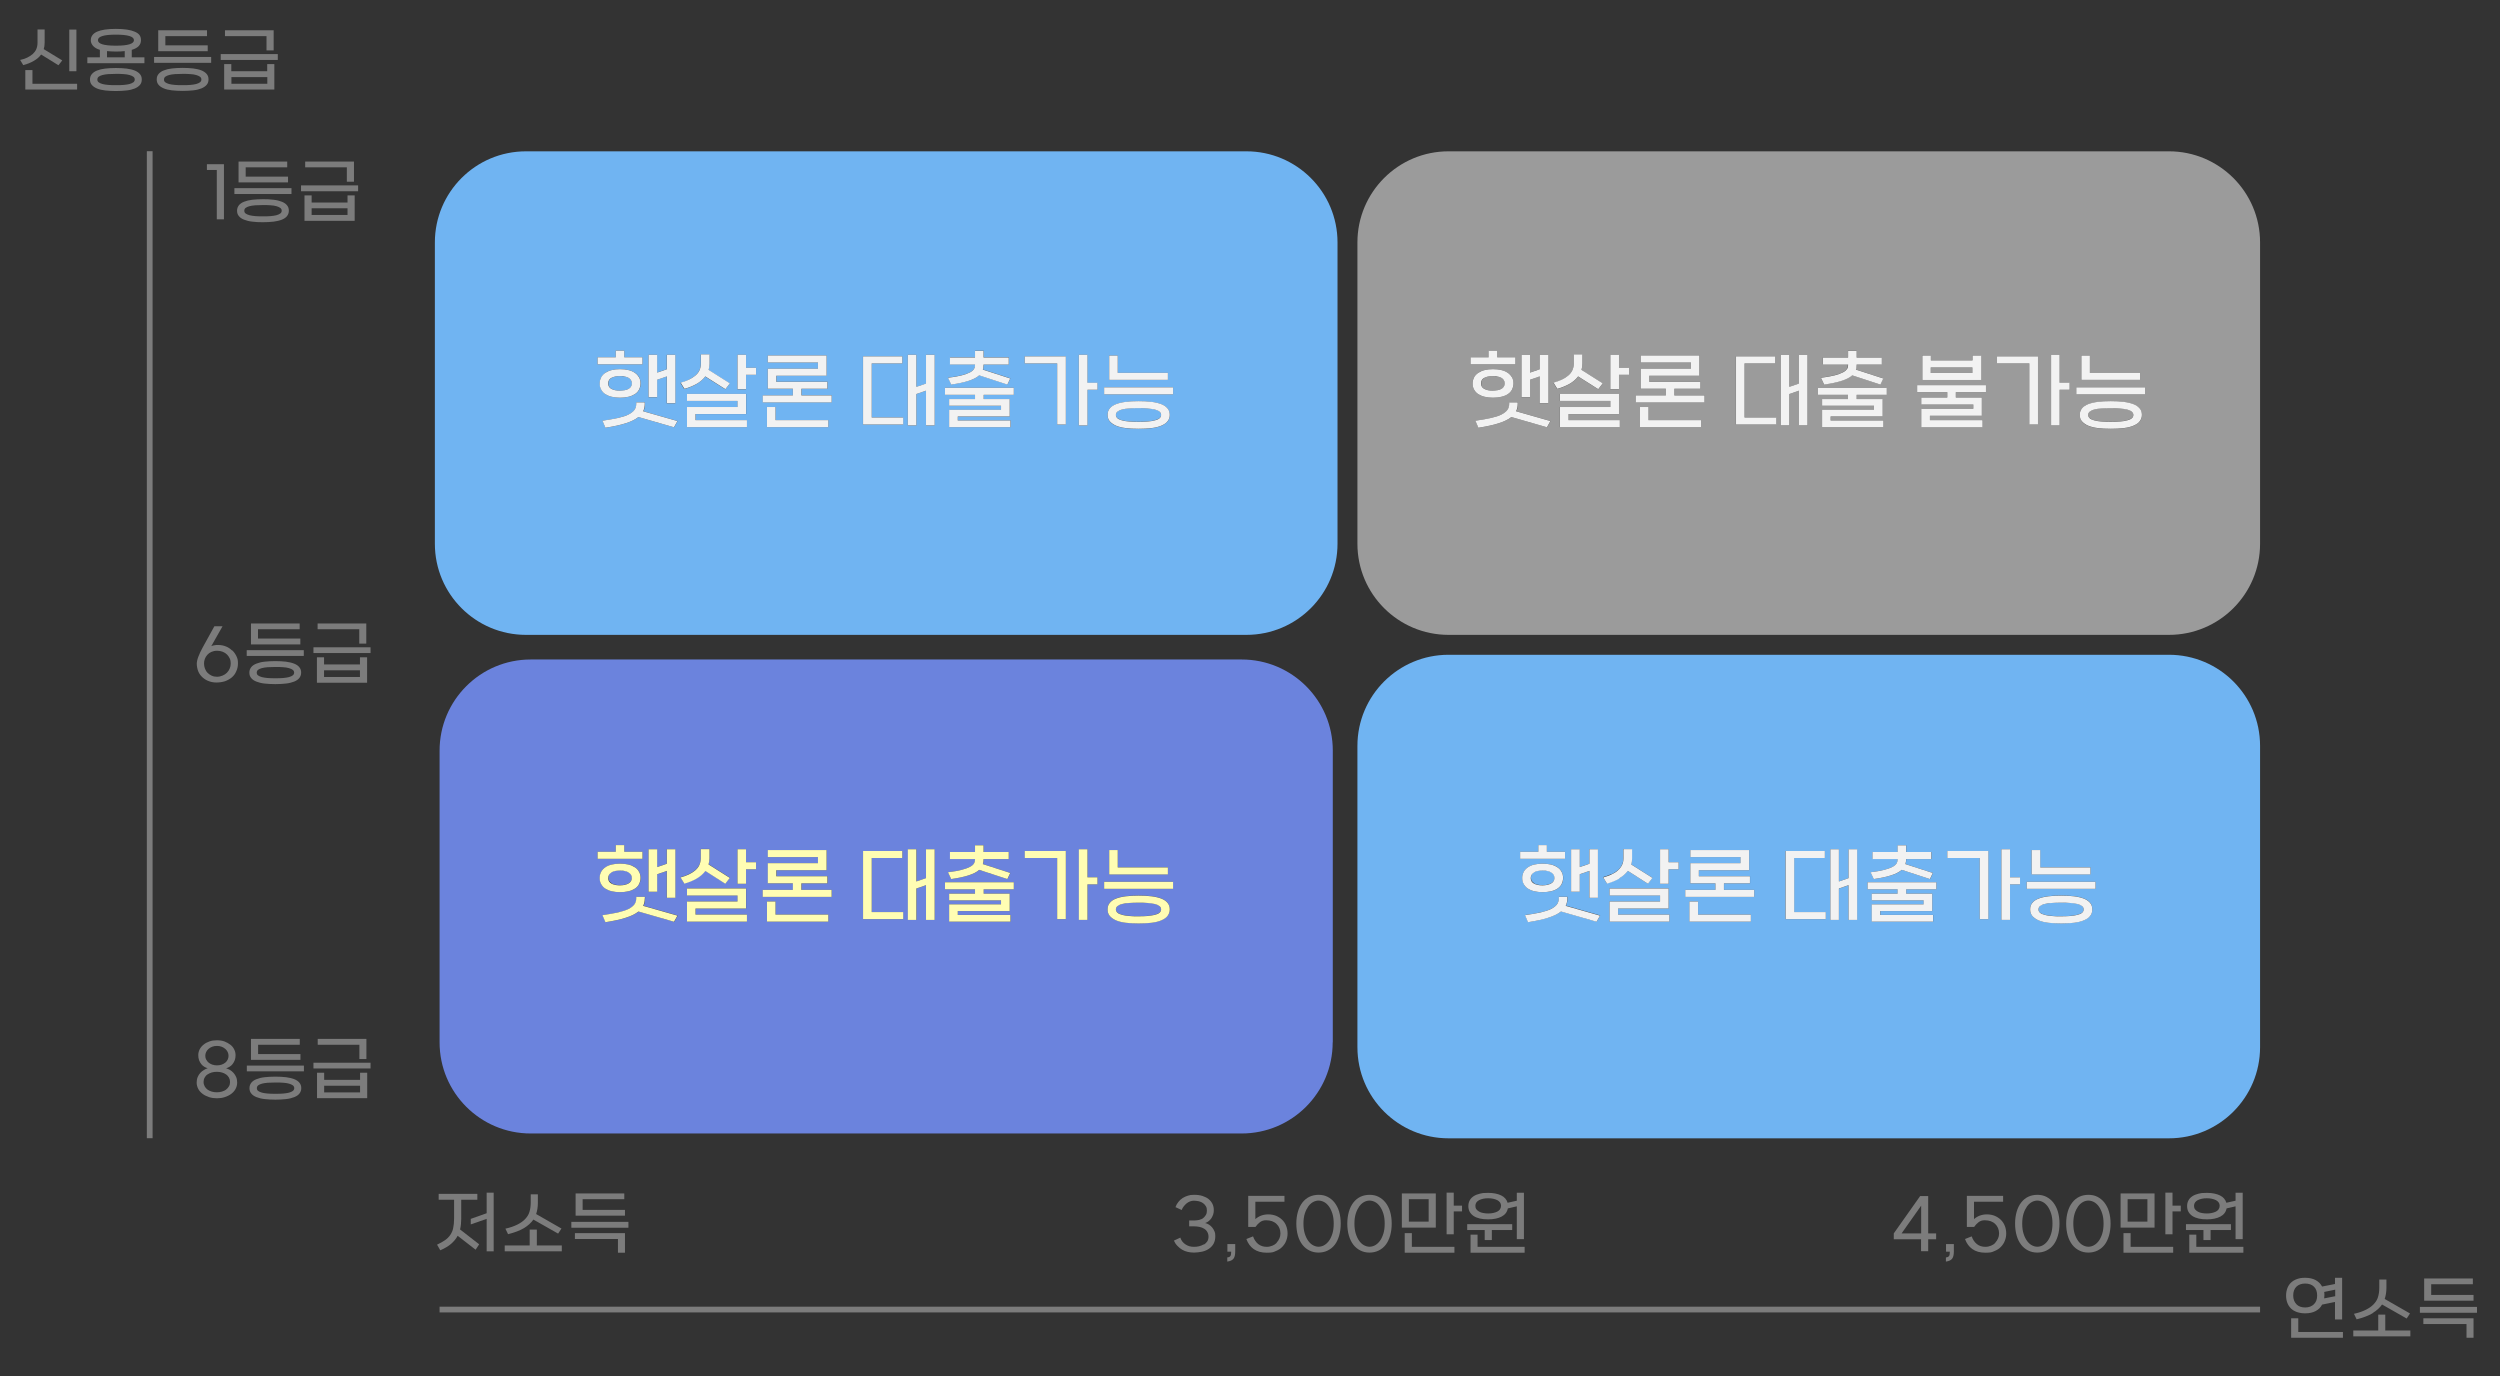<?xml version="1.0" encoding="UTF-8"?>
<svg id="_레이어_1" xmlns="http://www.w3.org/2000/svg" version="1.1" viewBox="0 0 2172.5 1195.8">
  <rect x="0" y="0" width="2172.5" height="1195.8" fill="#333333" stroke="none"/>
  <!-- Generator: Adobe Illustrator 29.1.0, SVG Export Plug-In . SVG Version: 2.1.0 Build 142)  -->
  <defs>
    <style>
      .st0 {
        fill: #7c7c7c;
      }

      .st1 {
        fill: #70b4f2;
      }

      .st2 {
        fill: #9b9b9b;
      }

      .st3 {
        fill: none;
      }

      .st4 {
        fill: #6b83dd;
      }

      .st5 {
        fill: #f2f2f2;
      }

      .st6 {
        fill: #fffdb3;
      }
    </style>
  </defs>
  <path class="st3" d="M254.4,582.1c-.8-.6-1.9-1.1-3.3-1.5-1.4-.4-3.1-.6-5.1-.8-2-.1-4.2-.2-6.7-.2s-4.7,0-6.7.2-3.7.4-5.1.8c-1.4.4-2.5.9-3.3,1.5-.8.6-1.1,1.5-1.1,2.4s.4,1.8,1.1,2.4c.8.6,1.9,1.1,3.3,1.5,1.4.4,3.1.6,5.1.8,2,.2,4.2.2,6.7.2s4.7,0,6.7-.2c2-.2,3.7-.4,5.1-.8,1.4-.4,2.5-.9,3.3-1.5s1.2-1.5,1.2-2.4-.4-1.8-1.2-2.4Z"/>
  <rect class="st3" x="281.5" y="582.5" width="31.2" height="5.8"/>
  <rect class="st3" x="270.8" y="181" width="31.2" height="5.8"/>
  <path class="st3" d="M254.5,943.1c-.8-.6-1.9-1.1-3.3-1.5-1.4-.4-3.1-.6-5.1-.8-2-.1-4.2-.2-6.7-.2s-4.7,0-6.7.2-3.7.4-5.1.8c-1.4.4-2.5.9-3.3,1.5-.8.6-1.1,1.5-1.1,2.4s.4,1.8,1.1,2.4c.8.6,1.9,1.1,3.3,1.5,1.4.4,3.1.6,5.1.8,2,.2,4.2.2,6.7.2s4.7,0,6.7-.2c2-.2,3.7-.4,5.1-.8,1.4-.4,2.5-.9,3.3-1.5s1.2-1.5,1.2-2.4-.4-1.8-1.2-2.4Z"/>
  <rect class="st3" x="281.6" y="943.5" width="31.2" height="5.8"/>
  <path class="st3" d="M115.9,66.6c-.8-.6-1.9-1.1-3.3-1.5s-3.1-.6-5.1-.8c-2-.1-4.2-.2-6.7-.2s-4.7,0-6.7.2-3.7.4-5.1.8c-1.4.4-2.5.9-3.3,1.5-.8.6-1.1,1.4-1.1,2.4s.4,1.8,1.1,2.4c.8.6,1.9,1.1,3.3,1.5s3.1.6,5.1.8c2,.2,4.2.2,6.7.2s4.7,0,6.7-.2c2-.2,3.7-.4,5.1-.8s2.5-.9,3.3-1.5,1.2-1.4,1.2-2.4-.4-1.8-1.2-2.4Z"/>
  <path class="st3" d="M1779.3,1048.2c-1.3-1.7-2.7-2.9-4.2-3.7s-3.1-1.2-4.7-1.2-3,.4-4.6,1.2-3,2.1-4.2,3.7-2.3,3.8-3.1,6.3c-.8,2.5-1.2,5.4-1.2,8.8s.4,6.4,1.2,8.9,1.9,4.6,3.1,6.3c1.3,1.7,2.7,2.9,4.2,3.7s3.1,1.2,4.6,1.2,3.1-.4,4.7-1.2,3-2.1,4.2-3.7,2.3-3.8,3.1-6.3c.8-2.5,1.2-5.5,1.2-8.9s-.4-6.3-1.2-8.8c-.8-2.5-1.8-4.6-3.1-6.3Z"/>
  <path class="st3" d="M1823.7,1048.2c-1.3-1.7-2.7-2.9-4.2-3.7s-3.1-1.2-4.7-1.2-3,.4-4.6,1.2-3,2.1-4.2,3.7-2.3,3.8-3.1,6.3c-.8,2.5-1.2,5.4-1.2,8.8s.4,6.4,1.2,8.9,1.9,4.6,3.1,6.3c1.3,1.7,2.7,2.9,4.2,3.7s3.1,1.2,4.6,1.2,3.1-.4,4.7-1.2,3-2.1,4.2-3.7,2.3-3.8,3.1-6.3c.8-2.5,1.2-5.5,1.2-8.9s-.4-6.3-1.2-8.8c-.8-2.5-1.8-4.6-3.1-6.3Z"/>
  <path class="st3" d="M116.4,34.9c0-3.2-5.2-4.8-15.7-4.8s-15.6,1.6-15.6,4.8,5.2,4.8,15.6,4.8,15.7-1.6,15.7-4.8Z"/>
  <path class="st3" d="M93,44.4v5.4h15.4v-5.4c-2.3.2-4.9.4-7.7.4s-5.4-.1-7.7-.4Z"/>
  <path class="st3" d="M1925.6,1043.1c-1-.5-2.2-.9-3.6-1.2-1.4-.3-2.8-.4-4.3-.4s-2.9.1-4.3.4c-1.3.2-2.5.6-3.5,1.2s-1.8,1.2-2.4,2c-.6.8-.9,1.8-.9,3s.3,2.1.9,3c.6.8,1.4,1.5,2.4,2s2.2.9,3.5,1.2,2.8.4,4.3.4,3-.1,4.3-.4c1.4-.3,2.6-.7,3.6-1.2,1-.5,1.8-1.2,2.4-2,.6-.8.9-1.8.9-2.9s-.3-2.1-.9-2.9c-.6-.8-1.4-1.5-2.4-2Z"/>
  <path class="st3" d="M173.8,66.6c-.8-.6-1.9-1.1-3.3-1.5s-3.1-.6-5.1-.8c-2-.1-4.2-.2-6.7-.2s-4.7,0-6.7.2-3.7.4-5.1.8c-1.4.4-2.5.9-3.3,1.5-.8.6-1.1,1.4-1.1,2.4s.4,1.8,1.1,2.4c.8.6,1.9,1.1,3.3,1.5s3.1.6,5.1.8c2,.2,4.2.2,6.7.2s4.7,0,6.7-.2c2-.2,3.7-.4,5.1-.8s2.5-.9,3.3-1.5,1.2-1.4,1.2-2.4-.4-1.8-1.2-2.4Z"/>
  <polygon class="st3" points="1669.5 1047.7 1652.5 1071.8 1669.5 1071.8 1669.5 1047.7"/>
  <path class="st3" d="M181.3,923.5c.9.7,2,1.3,3.2,1.7,1.2.4,2.5.6,4,.6s2.7-.2,3.9-.6,2.3-1,3.2-1.7c.9-.7,1.6-1.6,2.1-2.6.5-1,.8-2.1.8-3.3s-.2-2.2-.7-3.3-1.2-2-2.1-2.8c-.9-.8-1.9-1.4-3.2-1.9s-2.6-.7-4.1-.7-2.8.2-4.1.7c-1.2.5-2.3,1.1-3.2,1.9s-1.6,1.7-2.1,2.8-.7,2.2-.7,3.3.3,2.3.8,3.3c.5,1,1.2,1.9,2.1,2.6h0Z"/>
  <path class="st3" d="M228.5,188.1c2.5,0,4.7,0,6.7-.2,2-.2,3.7-.4,5.1-.8,1.4-.4,2.5-.9,3.3-1.5s1.2-1.4,1.2-2.4-.4-1.8-1.2-2.4c-.8-.6-1.9-1.1-3.3-1.5-1.4-.4-3.1-.6-5.1-.8-2-.1-4.2-.2-6.7-.2s-4.7,0-6.7.2-3.7.4-5.1.8c-1.4.4-2.5.9-3.3,1.5-.8.6-1.1,1.4-1.1,2.4s.4,1.8,1.1,2.4c.8.6,1.9,1.1,3.3,1.5,1.4.4,3.1.6,5.1.8,2,.2,4.2.2,6.7.2Z"/>
  <path class="st3" d="M197.2,568.8c-1-1-2.3-1.8-3.7-2.4-1.5-.6-3.1-.9-5-.9s-3.5.3-4.9,1-2.6,1.5-3.5,2.5c-.9,1-1.7,2.2-2.2,3.6-.5,1.3-.7,2.7-.7,4.1s.3,2.9.8,4.3c.5,1.4,1.2,2.6,2.2,3.6,1,1,2.1,1.9,3.5,2.5,1.4.6,3,1,4.8,1s3.4-.3,4.8-1c1.5-.6,2.7-1.5,3.8-2.5s1.9-2.3,2.4-3.6c.6-1.4.9-2.8.9-4.3s-.3-3-.8-4.4-1.4-2.5-2.4-3.5h0Z"/>
  <path class="st3" d="M196.5,933.6c-1.1-.8-2.3-1.3-3.6-1.7-1.4-.4-2.9-.6-4.5-.6s-3.1.2-4.5.6c-1.4.4-2.6,1-3.6,1.7s-1.9,1.7-2.5,2.8c-.6,1.1-.9,2.4-.9,3.8s.3,2.7,1,3.8,1.5,2,2.5,2.8,2.3,1.3,3.6,1.7c1.4.4,2.8.6,4.4.6s3-.2,4.4-.6,2.6-1,3.6-1.7,1.9-1.7,2.5-2.8c.6-1.1,1-2.4,1-3.8s-.3-2.7-.9-3.8c-.6-1.1-1.4-2.1-2.5-2.8h0Z"/>
  <path class="st3" d="M1301.1,1043.1c-1-.5-2.2-.9-3.6-1.2-1.4-.3-2.8-.4-4.3-.4s-2.9.1-4.3.4c-1.3.2-2.5.6-3.5,1.2s-1.8,1.2-2.4,2c-.6.8-.9,1.8-.9,3s.3,2.1.9,3c.6.8,1.4,1.5,2.4,2s2.2.9,3.5,1.2,2.8.4,4.3.4,3-.1,4.3-.4c1.4-.3,2.6-.7,3.6-1.2,1-.5,1.8-1.2,2.4-2,.6-.8.9-1.8.9-2.9s-.3-2.1-.9-2.9c-.6-.8-1.4-1.5-2.4-2Z"/>
  <path class="st3" d="M1154.7,1048.2c-1.3-1.7-2.7-2.9-4.2-3.7s-3.1-1.2-4.7-1.2-3,.4-4.6,1.2-3,2.1-4.2,3.7-2.3,3.8-3.1,6.3c-.8,2.5-1.2,5.4-1.2,8.8s.4,6.4,1.2,8.9,1.9,4.6,3.1,6.3c1.3,1.7,2.7,2.9,4.2,3.7s3.1,1.2,4.6,1.2,3.1-.4,4.7-1.2,3-2.1,4.2-3.7,2.3-3.8,3.1-6.3c.8-2.5,1.2-5.5,1.2-8.9s-.4-6.3-1.2-8.8c-.8-2.5-1.8-4.6-3.1-6.3Z"/>
  <path class="st3" d="M2019.9,1125.8c0,.9,0,1.7-.2,2.5l9.6-1.9v-5.7l-9.6,2c0,.5.1,1,.2,1.5s0,1.1,0,1.6h0Z"/>
  <path class="st3" d="M1181.4,1078.5c1.3,1.7,2.7,2.9,4.2,3.7s3.1,1.2,4.6,1.2,3.1-.4,4.7-1.2,3-2.1,4.2-3.7,2.3-3.8,3.1-6.3c.8-2.5,1.2-5.5,1.2-8.9s-.4-6.3-1.2-8.8c-.8-2.5-1.8-4.6-3.1-6.3-1.3-1.7-2.7-2.9-4.2-3.7s-3.1-1.2-4.7-1.2-3,.4-4.6,1.2-3,2.1-4.2,3.7-2.3,3.8-3.1,6.3c-.8,2.5-1.2,5.4-1.2,8.8s.4,6.4,1.2,8.9,1.9,4.6,3.1,6.3Z"/>
  <path class="st3" d="M2010.9,1133.4c1.9-1.8,2.8-4.4,2.8-7.6s-.9-5.8-2.8-7.7c-1.9-1.8-4.4-2.7-7.6-2.7s-5.8.9-7.6,2.7c-1.9,1.8-2.8,4.4-2.8,7.7s.9,5.7,2.8,7.6,4.4,2.8,7.6,2.8,5.8-.9,7.6-2.8Z"/>
  <rect class="st3" x="1224.3" y="1042.1" width="17.2" height="19.5"/>
  <rect class="st3" x="201" y="67" width="31.3" height="5.8"/>
  <rect class="st3" x="1848.9" y="1042.1" width="17.2" height="19.5"/>
  <path class="st1" d="M457.1,551.7h626c43.8,0,79.2-35.5,79.2-79.2V210.7c0-43.8-35.5-79.2-79.2-79.2H457.1c-43.8,0-79.2,35.5-79.2,79.2v261.8c0,43.8,35.5,79.2,79.2,79.2ZM521.2,333.2c0-2,.4-3.8,1.3-5.3s2-2.9,3.6-3.9c1.6-1.1,3.4-1.9,5.6-2.4,2.2-.5,4.5-.8,7.2-.8s5.1.3,7.3.8c2.2.5,4,1.4,5.6,2.4s2.8,2.4,3.6,3.9c.8,1.6,1.3,3.3,1.3,5.3s-.4,3.8-1.3,5.4c-.8,1.6-2,2.9-3.6,3.9s-3.4,1.8-5.6,2.3-4.6.8-7.3.8-5-.3-7.2-.8c-2.2-.5-4-1.3-5.6-2.3s-2.8-2.3-3.6-3.9c-.8-1.6-1.3-3.4-1.3-5.4ZM649.1,371.2h-52v-17.5h43.9v-5.3h-43.9v-6.1h51.3v17.5h-43.9v5.3h44.6v6.1h0ZM719.8,371.2h-53.3v-17.5h7.4v11.4h45.9v6.1h0ZM1014.6,366.2c-1.3,1.5-3.1,2.8-5.4,3.8-2.4,1-5.2,1.7-8.5,2.1-3.3.4-7.1.6-11.2.6s-7.9-.2-11.2-.6-6.2-1.1-8.5-2.1c-2.4-1-4.2-2.2-5.4-3.8-1.3-1.5-1.9-3.4-1.9-5.6s.6-4.1,1.9-5.6c1.3-1.5,3.1-2.8,5.4-3.7,2.3-.9,5.2-1.6,8.5-2,3.3-.4,7.1-.6,11.2-.6s7.9.2,11.2.6,6.2,1.1,8.5,2,4.2,2.2,5.4,3.7,1.9,3.4,1.9,5.6-.6,4.1-1.9,5.6ZM963.9,309h7.4v15h43.6v6.1h-51.1v-21.1h0ZM959.5,336.6h59.9v6.1h-59.8v-6.1h0ZM937.5,308.3h7.4v24.4h8.7v6.1h-8.7v30.9h-7.4v-61.4h0ZM890.5,309.7h35.6v59.2h-7.4v-53.1h-28.2v-6.1ZM825.6,316.7v-6.1h21.8v-5.8h7.4v5.8h21.9v6.1h-21.9v.5c0,1.3-.2,2.6-.6,3.9l23.8,7.7-2.5,5.3-24.5-8c-2.1,1.9-5.1,3.5-9,4.7s-9.1,2.4-15.3,3.3l-2.8-5.9c4.9-.6,8.9-1.3,11.9-2.1,3-.8,5.4-1.6,7.2-2.6,1.7-.9,2.9-1.9,3.5-3,.6-1.1.9-2.2.9-3.4v-.5h-21.8ZM821.2,337h59.8v6.1h-26.2v3.8h22.6v15.1h-45.1v3.4h45.9v5.8h-53.3v-15h45.1v-3.5h-45.1v-5.8h22.5v-3.8h-26.2v-6.1h0ZM788.9,308.3h7.4v28l8.4-2.9v-25.1h7.4v61.4h-7.4v-30.2l-8.4,2.9v27.3h-7.4v-61.4ZM750,309.7h34.1v6.1h-26.7v47h27.4v6.1h-34.9v-59.2h0ZM662.8,343.6h26.2v-5.7h-21.8v-17.5h43.6v-5.4h-43.6v-6.1h51.1v17.5h-43.6v5.3h44.4v6.1h-22.6v5.7h26.2v6.1h-59.8v-6.1h0ZM640.9,308.3h7.4v11.3h8.7v6.1h-8.7v12.6h-7.4v-30h0ZM598.4,330.1c2.1-1,4-2.2,5.6-3.5s2.8-2.9,3.7-4.6c.9-1.8,1.3-3.8,1.3-6v-7.9h7.5v8c0,1.8-.3,3.6-.8,5.4l18.5,11.7-3.9,5.1-17.5-11.1c-1.9,2.5-4.4,4.7-7.5,6.5-3.1,1.8-6.7,3.3-10.7,4.4l-3.3-5.4c2.5-.6,4.9-1.5,7-2.5h0ZM563.6,308.3h7.4v15.5l8.4-2.9v-12.6h7.4v42.2h-7.4v-23.4l-8.4,2.9v15.2h-7.4v-36.9ZM588.8,365.9l-3,5.4-30.9-8.9c-2.7,2.1-6.4,3.9-11,5.4-4.7,1.5-10.6,2.8-17.7,3.9l-2.6-6.1c5.3-.7,9.9-1.5,13.6-2.4,3.7-.9,6.7-1.8,9.1-3s4-2.5,5.1-4c1.1-1.5,1.6-3.3,1.6-5.4v-1.1h7.5v1.2c0,2.5-.5,4.7-1.4,6.5l29.8,8.5h0ZM519.3,310.5h15.8v-5.8h7.4v5.8h15.8v6.1h-39v-6.1h0Z"/>
  <path class="st1" d="M531.5,338c1.9,1,4.3,1.5,7.3,1.5s2.8-.1,4.1-.4c1.2-.2,2.3-.6,3.3-1.1s1.7-1.2,2.2-2,.8-1.7.8-2.8-.3-2-.8-2.9c-.5-.8-1.3-1.5-2.2-2-.9-.5-2-.9-3.3-1.1s-2.6-.4-4-.4c-3,0-5.4.5-7.3,1.5-1.9,1-2.9,2.6-2.9,4.9s1,3.8,2.9,4.8h0Z"/>
  <path class="st1" d="M1007.6,357.6c-.9-.8-2.3-1.4-4-1.8-1.7-.5-3.8-.8-6.2-.9-2.4-.2-5.1-.3-8.1-.3s-5.7,0-8.1.3c-2.4.2-4.5.5-6.2.9-1.7.5-3,1-3.9,1.8-.9.8-1.4,1.8-1.4,2.9s.5,2.2,1.4,2.9,2.2,1.4,3.9,1.8c1.7.5,3.8.8,6.2,1,2.4.2,5.1.3,8.1.3s5.7-.1,8.1-.3c2.4-.2,4.5-.5,6.2-1,1.7-.5,3-1,4-1.8s1.4-1.8,1.4-2.9-.5-2.2-1.4-2.9Z"/>
  <path class="st2" d="M1852.5,357.6c-.9-.8-2.3-1.4-4-1.8-1.7-.5-3.8-.8-6.2-.9-2.4-.2-5.1-.3-8.1-.3s-5.7,0-8.1.3c-2.4.2-4.5.5-6.2.9-1.7.5-3,1-3.9,1.8-.9.8-1.4,1.8-1.4,2.9s.5,2.2,1.4,2.9,2.2,1.4,3.9,1.8c1.7.5,3.8.8,6.2,1,2.4.2,5.1.3,8.1.3s5.7-.1,8.1-.3c2.4-.2,4.5-.5,6.2-1,1.7-.5,3-1,4-1.8.9-.8,1.4-1.8,1.4-2.9s-.5-2.2-1.4-2.9Z"/>
  <rect class="st2" x="1677.8" y="319.3" width="36.2" height="4.8"/>
  <path class="st2" d="M1290,338c1.9,1,4.3,1.5,7.3,1.5s2.8-.1,4.1-.4,2.3-.6,3.3-1.1c.9-.5,1.7-1.2,2.2-2,.5-.8.8-1.7.8-2.8s-.3-2-.8-2.9c-.5-.8-1.3-1.5-2.2-2-.9-.5-2.1-.9-3.3-1.1s-2.6-.4-4-.4c-3,0-5.4.5-7.3,1.5-1.9,1-2.9,2.6-2.9,4.9s.9,3.8,2.9,4.8h0Z"/>
  <path class="st2" d="M1258.8,551.7h626c43.8,0,79.2-35.5,79.2-79.2V210.7c0-43.8-35.5-79.2-79.2-79.2h-626c-43.8,0-79.2,35.5-79.2,79.2v261.8c0,43.8,35.5,79.2,79.2,79.2ZM1279.7,333.2c0-2,.4-3.8,1.3-5.3s2.1-2.9,3.6-3.9c1.6-1.1,3.4-1.9,5.6-2.4,2.2-.5,4.6-.8,7.2-.8s5.1.3,7.3.8c2.2.5,4.1,1.4,5.6,2.4,1.6,1.1,2.8,2.4,3.6,3.9.8,1.6,1.3,3.3,1.3,5.3s-.4,3.8-1.3,5.4c-.8,1.6-2.1,2.9-3.6,3.9-1.6,1-3.4,1.8-5.6,2.3-2.2.5-4.6.8-7.3.8s-5-.3-7.2-.8c-2.2-.5-4-1.3-5.6-2.3-1.6-1-2.8-2.3-3.6-3.9-.8-1.6-1.3-3.4-1.3-5.4ZM1407.6,371.2h-52.1v-17.5h43.9v-5.3h-43.9v-6.1h51.3v17.5h-43.9v5.3h44.6v6.1h0ZM1478.3,371.2h-53.3v-17.5h7.4v11.4h45.9v6.1h0ZM1859.4,366.2c-1.3,1.5-3.1,2.8-5.4,3.8-2.4,1-5.2,1.7-8.5,2.1-3.3.4-7.1.6-11.2.6s-7.9-.2-11.2-.6-6.2-1.1-8.5-2.1c-2.4-1-4.2-2.2-5.4-3.8s-1.9-3.4-1.9-5.6.6-4.1,1.9-5.6c1.3-1.5,3.1-2.8,5.4-3.7,2.4-.9,5.2-1.6,8.5-2,3.3-.4,7.1-.6,11.2-.6s7.9.2,11.2.6,6.2,1.1,8.5,2c2.3.9,4.2,2.2,5.4,3.7s1.9,3.4,1.9,5.6-.6,4.1-1.9,5.6ZM1808.7,309h7.4v15h43.6v6.1h-51.1v-21.1h0ZM1804.3,336.6h59.8v6.1h-59.8v-6.1ZM1782.4,308.3h7.4v24.4h8.7v6.1h-8.7v30.9h-7.4v-61.4h0ZM1735.4,309.7h35.6v59.2h-7.4v-53.1h-28.2v-6.1h0ZM1670.4,309h7.4v4.2h36.2v-4.2h7.4v21.2h-51.1v-21.2ZM1666,334.7h59.8v6.1h-26.2v4.5h22.6v16h-45.1v3.7h45.9v6.1h-53.3v-15.9h45.1v-3.8h-45.1v-6.1h22.5v-4.5h-26.2v-6.1h0ZM1584.1,316.7v-6.1h21.8v-5.8h7.4v5.8h21.9v6.1h-21.9v.5c0,1.3-.2,2.6-.6,3.9l23.8,7.7-2.5,5.3-24.5-8c-2.1,1.9-5.1,3.5-9,4.7-3.9,1.3-9.1,2.4-15.4,3.3l-2.8-5.9c4.9-.6,8.9-1.3,11.9-2.1,3.1-.8,5.4-1.6,7.2-2.6,1.7-.9,2.9-1.9,3.5-3s.9-2.2.9-3.4v-.5h-21.8ZM1579.7,337h59.8v6.1h-26.2v3.8h22.6v15.1h-45.1v3.4h45.9v5.8h-53.3v-15h45.1v-3.5h-45.1v-5.8h22.5v-3.8h-26.2v-6.1h0ZM1547.5,308.3h7.4v28l8.4-2.9v-25.1h7.4v61.4h-7.4v-30.2l-8.4,2.9v27.3h-7.4v-61.4ZM1508.6,309.7h34.1v6.1h-26.7v47h27.4v6.1h-34.9v-59.2h0ZM1421.4,343.6h26.2v-5.7h-21.8v-17.5h43.6v-5.4h-43.6v-6.1h51.1v17.5h-43.7v5.3h44.4v6.1h-22.6v5.7h26.2v6.1h-59.8v-6.1h0ZM1399.4,308.3h7.4v11.3h8.7v6.1h-8.7v12.6h-7.4v-30h0ZM1357,330.1c2.1-1,4-2.2,5.6-3.5s2.8-2.9,3.7-4.6c.9-1.8,1.3-3.8,1.3-6v-7.9h7.5v8c0,1.8-.3,3.6-.8,5.4l18.5,11.7-3.9,5.1-17.5-11.1c-1.9,2.5-4.4,4.7-7.5,6.5-3.1,1.8-6.7,3.3-10.7,4.4l-3.3-5.4c2.5-.6,4.9-1.5,7-2.5h0ZM1322.2,308.3h7.4v15.5l8.4-2.9v-12.6h7.4v42.2h-7.4v-23.4l-8.4,2.9v15.2h-7.4v-36.9ZM1347.4,365.9l-3,5.4-30.9-8.9c-2.7,2.1-6.4,3.9-11,5.4-4.7,1.5-10.6,2.8-17.7,3.9l-2.6-6.1c5.3-.7,9.9-1.5,13.6-2.4,3.7-.9,6.7-1.8,9.1-3s4-2.5,5.1-4c1.1-1.5,1.6-3.3,1.6-5.4v-1.1h7.5v1.2c0,2.5-.5,4.7-1.4,6.5l29.8,8.5h0ZM1277.9,310.5h15.8v-5.8h7.4v5.8h15.8v6.1h-39v-6.1h0Z"/>
  <path class="st1" d="M1809.3,787.3c-.9-.8-2.3-1.4-4-1.8-1.7-.5-3.8-.8-6.2-.9-2.4-.2-5.1-.3-8.1-.3s-5.7,0-8.1.3c-2.4.2-4.5.5-6.2.9-1.7.4-3,1-3.9,1.8-.9.8-1.4,1.8-1.4,2.9s.5,2.2,1.4,2.9,2.2,1.4,3.9,1.8c1.7.5,3.8.8,6.2,1,2.4.2,5.1.3,8.1.3s5.7,0,8.1-.3c2.4-.2,4.5-.5,6.2-1,1.7-.5,3-1,4-1.8s1.4-1.8,1.4-2.9-.5-2.2-1.4-2.9Z"/>
  <path class="st1" d="M1258.8,989.2h626c43.8,0,79.2-35.5,79.2-79.2v-261.8c0-43.8-35.5-79.2-79.2-79.2h-626c-43.8,0-79.2,35.5-79.2,79.2v261.8c0,43.8,35.5,79.2,79.2,79.2ZM1322.9,762.9c0-2,.4-3.8,1.3-5.3.8-1.6,2.1-2.9,3.6-3.9,1.6-1.1,3.4-1.9,5.6-2.4,2.2-.5,4.6-.8,7.2-.8s5.1.3,7.3.8c2.2.5,4.1,1.3,5.6,2.4s2.8,2.4,3.6,3.9c.8,1.6,1.3,3.3,1.3,5.3s-.4,3.8-1.3,5.4c-.8,1.6-2.1,2.9-3.6,3.9s-3.4,1.8-5.6,2.3c-2.2.5-4.6.8-7.3.8s-5-.3-7.2-.8c-2.2-.5-4-1.3-5.6-2.3-1.6-1-2.8-2.3-3.6-3.9-.8-1.6-1.3-3.4-1.3-5.4ZM1450.7,800.9h-52v-17.5h43.9v-5.3h-43.9v-6.1h51.3v17.5h-43.9v5.3h44.6v6.1ZM1521.5,800.9h-53.3v-17.5h7.4v11.4h45.9v6.1h0ZM1816.3,795.9c-1.3,1.5-3.1,2.8-5.4,3.8-2.4,1-5.2,1.7-8.5,2.1-3.3.4-7.1.6-11.2.6s-7.9-.2-11.2-.6-6.2-1.1-8.5-2.1c-2.4-1-4.2-2.2-5.4-3.8-1.3-1.5-1.9-3.4-1.9-5.7s.6-4.1,1.9-5.7c1.3-1.5,3.1-2.8,5.4-3.7,2.3-.9,5.2-1.6,8.5-2,3.3-.4,7.1-.6,11.2-.6s7.9.2,11.2.6,6.2,1.1,8.5,2c2.4.9,4.2,2.2,5.4,3.7,1.3,1.5,1.9,3.4,1.9,5.7s-.6,4.1-1.9,5.7ZM1765.5,738.7h7.4v15h43.7v6.1h-51.1v-21.1h0ZM1761.2,766.3h59.8v6.1h-59.8v-6.1ZM1739.2,738h7.4v24.4h8.7v6.1h-8.7v30.9h-7.4v-61.4ZM1692.2,739.5h35.6v59.2h-7.4v-53.1h-28.2v-6.1h0ZM1627.3,746.5v-6.1h21.8v-5.8h7.4v5.8h21.9v6.1h-21.9v.5c0,1.3-.2,2.7-.6,3.9l23.8,7.7-2.5,5.3-24.5-8c-2.1,1.9-5.1,3.5-9,4.7-3.9,1.3-9.1,2.4-15.3,3.3l-2.8-5.9c4.9-.6,8.9-1.3,11.9-2.1,3.1-.8,5.4-1.7,7.2-2.6,1.7-.9,2.9-1.9,3.5-3s.9-2.2.9-3.4v-.5h-21.8ZM1622.9,766.7h59.8v6.1h-26.2v3.8h22.6v15.1h-45.1v3.4h45.9v5.8h-53.3v-15h45.1v-3.5h-45.1v-5.8h22.5v-3.8h-26.2v-6.1h0ZM1590.6,738h7.4v28l8.4-2.9v-25h7.4v61.4h-7.4v-30.2l-8.4,2.9v27.3h-7.4v-61.4ZM1551.7,739.5h34.1v6.1h-26.7v47h27.4v6.1h-34.9v-59.2h0ZM1464.5,773.3h26.2v-5.7h-21.8v-17.5h43.7v-5.3h-43.7v-6.1h51.1v17.5h-43.6v5.3h44.4v6.1h-22.6v5.7h26.2v6.1h-59.8v-6.1h0ZM1442.6,738h7.4v11.3h8.7v6.1h-8.7v12.6h-7.4v-30h0ZM1400.1,759.9c2.1-1,4-2.2,5.6-3.5,1.6-1.3,2.8-2.9,3.7-4.7.9-1.8,1.3-3.8,1.3-6v-7.9h7.5v8c0,1.8-.3,3.6-.8,5.3l18.5,11.7-3.9,5.1-17.5-11.2c-1.9,2.5-4.4,4.7-7.5,6.5-3.1,1.8-6.7,3.3-10.7,4.4l-3.3-5.4c2.5-.7,4.9-1.5,7-2.5h0ZM1365.3,738h7.4v15.5l8.4-2.9v-12.6h7.4v42.2h-7.4v-23.3l-8.4,2.9v15.2h-7.4v-36.9h0ZM1390.5,795.6l-3,5.3-30.9-8.9c-2.7,2.1-6.4,3.9-11,5.4s-10.6,2.8-17.7,3.9l-2.6-6.1c5.3-.7,9.9-1.5,13.6-2.4,3.7-.8,6.7-1.8,9.1-3,2.3-1.1,4-2.5,5.1-4,1.1-1.5,1.6-3.3,1.6-5.4v-1.1h7.5v1.2c0,2.5-.5,4.7-1.4,6.5l29.8,8.5h0ZM1321,740.2h15.8v-5.8h7.4v5.8h15.8v6.1h-39v-6.1Z"/>
  <path class="st1" d="M1333.2,767.7c1.9,1,4.3,1.5,7.3,1.5s2.8-.1,4.1-.4,2.3-.6,3.3-1.2c.9-.5,1.7-1.2,2.2-2,.5-.8.8-1.7.8-2.8s-.3-2-.8-2.9c-.6-.8-1.3-1.5-2.2-2s-2.1-.9-3.3-1.2c-1.3-.2-2.6-.4-4-.4-3,0-5.4.5-7.3,1.5-1.9,1-2.9,2.6-2.9,4.9s1,3.8,2.9,4.8h0Z"/>
  <path class="st4" d="M531.5,767.7c1.9,1,4.3,1.5,7.3,1.5s2.8-.1,4.1-.4c1.2-.2,2.3-.6,3.3-1.2s1.7-1.2,2.2-2c.5-.8.8-1.7.8-2.8s-.3-2-.8-2.9-1.3-1.5-2.2-2-2-.9-3.3-1.2-2.6-.4-4-.4c-3,0-5.4.5-7.3,1.5-1.9,1-2.9,2.6-2.9,4.9s1,3.8,2.9,4.8h0Z"/>
  <path class="st4" d="M1007.6,787.3c-.9-.8-2.3-1.4-4-1.8-1.7-.5-3.8-.8-6.2-.9-2.4-.2-5.1-.3-8.1-.3s-5.7,0-8.1.3c-2.4.2-4.5.5-6.2.9-1.7.4-3,1-3.9,1.8s-1.4,1.8-1.4,2.9.5,2.2,1.4,2.9,2.2,1.4,3.9,1.8,3.8.8,6.2,1c2.4.2,5.1.3,8.1.3s5.7,0,8.1-.3c2.4-.2,4.5-.5,6.2-1s3-1,4-1.8,1.4-1.8,1.4-2.9-.5-2.2-1.4-2.9Z"/>
  <path class="st4" d="M1158.2,905.8v-253.5c0-43.8-35.5-79.2-79.2-79.2H461.2c-43.8,0-79.2,35.5-79.2,79.2v253.5c0,43.8,35.5,79.2,79.2,79.2h617.7c43.8,0,79.2-35.5,79.2-79.2h0ZM963.9,738.7h7.4v15h43.6v6.1h-51.1v-21.1ZM825.6,746.5v-6.1h21.8v-5.8h7.4v5.8h21.9v6.1h-21.9v.5c0,1.3-.2,2.7-.6,3.9l23.8,7.7-2.5,5.3-24.5-8c-2.1,1.9-5.1,3.5-9,4.7-3.9,1.3-9.1,2.4-15.3,3.3l-2.8-5.9c4.9-.6,8.9-1.3,11.9-2.1,3-.8,5.4-1.7,7.2-2.6,1.7-.9,2.9-1.9,3.5-3,.6-1.1.9-2.2.9-3.4v-.5h-21.8ZM563.6,738h7.4v15.5l8.4-2.9v-12.6h7.4v42.2h-7.4v-23.3l-8.4,2.9v15.2h-7.4v-36.9h0ZM519.3,740.2h15.8v-5.8h7.4v5.8h15.8v6.1h-39v-6.1h0ZM521.2,762.9c0-2,.4-3.8,1.3-5.3.8-1.6,2-2.9,3.6-3.9s3.4-1.9,5.6-2.4c2.2-.5,4.5-.8,7.2-.8s5.1.3,7.3.8c2.2.5,4,1.3,5.6,2.4s2.8,2.4,3.6,3.9c.8,1.6,1.3,3.3,1.3,5.3s-.4,3.8-1.3,5.4-2,2.9-3.6,3.9-3.4,1.8-5.6,2.3-4.6.8-7.3.8-5-.3-7.2-.8c-2.2-.5-4-1.3-5.6-2.3-1.6-1-2.8-2.3-3.6-3.9-.8-1.6-1.3-3.4-1.3-5.4ZM585.9,801l-30.9-8.9c-2.7,2.1-6.4,3.9-11,5.4-4.7,1.5-10.6,2.8-17.7,3.9l-2.6-6.1c5.3-.7,9.9-1.5,13.6-2.4,3.7-.8,6.7-1.8,9.1-3,2.3-1.1,4-2.5,5.1-4,1.1-1.5,1.6-3.3,1.6-5.4v-1.1h7.5v1.2c0,2.5-.5,4.7-1.4,6.5l29.8,8.5-3,5.3h0ZM591.4,762.3c2.5-.7,4.9-1.5,7-2.5s4-2.2,5.6-3.5,2.8-2.9,3.7-4.7c.9-1.8,1.3-3.8,1.3-6v-7.9h7.5v8c0,1.8-.3,3.6-.8,5.3l18.5,11.7-3.9,5.1-17.5-11.2c-1.9,2.5-4.4,4.7-7.5,6.5s-6.7,3.3-10.7,4.4l-3.3-5.4h0ZM649.1,800.9h-52v-17.5h43.9v-5.3h-43.9v-6.1h51.3v17.5h-43.9v5.3h44.6v6.1h0ZM657,755.4h-8.7v12.6h-7.4v-30h7.4v11.3h8.7v6.1h0ZM719.8,800.9h-53.3v-17.5h7.4v11.4h45.9v6.1h0ZM722.7,779.4h-59.8v-6.1h26.2v-5.7h-21.8v-17.5h43.6v-5.3h-43.6v-6.1h51.1v17.5h-43.6v5.3h44.4v6.1h-22.6v5.7h26.2v6.1h0ZM784.9,798.7h-34.9v-59.2h34.1v6.1h-26.7v47h27.4v6.1h0ZM812.2,799.4h-7.4v-30.2l-8.4,2.9v27.3h-7.4v-61.4h7.4v28l8.4-2.9v-25h7.4v61.4ZM881,772.8h-26.2v3.8h22.6v15.1h-45.1v3.4h45.9v5.8h-53.3v-15h45.1v-3.5h-45.1v-5.8h22.5v-3.8h-26.2v-6.1h59.8v6.1h0ZM926.2,798.7h-7.4v-53.1h-28.2v-6.1h35.6v59.2ZM953.7,768.5h-8.7v30.9h-7.4v-61.4h7.4v24.4h8.7v6.1ZM1014.6,795.9c-1.3,1.5-3.1,2.8-5.4,3.8-2.4,1-5.2,1.7-8.5,2.1-3.3.4-7.1.6-11.2.6s-7.9-.2-11.2-.6-6.2-1.1-8.5-2.1c-2.4-1-4.2-2.2-5.4-3.8-1.3-1.5-1.9-3.4-1.9-5.7s.6-4.1,1.9-5.7c1.3-1.5,3.1-2.8,5.4-3.7,2.3-.9,5.2-1.6,8.5-2,3.3-.4,7.1-.6,11.2-.6s7.9.2,11.2.6,6.2,1.1,8.5,2,4.2,2.2,5.4,3.7,1.9,3.4,1.9,5.7-.6,4.1-1.9,5.7ZM1019.3,772.4h-59.8v-6.1h59.8v6.1Z"/>
  <path class="st5" d="M560.4,349.7h-7.5v1.1c0,2.1-.5,3.9-1.6,5.4-1.1,1.5-2.8,2.8-5.1,4s-5.3,2.1-9.1,3c-3.7.8-8.2,1.6-13.6,2.4l2.6,6.1c7.1-1.1,13-2.4,17.7-3.9s8.4-3.3,11-5.4l30.9,8.9,3-5.4-29.8-8.5c.9-1.9,1.4-4.1,1.4-6.5v-1.2h0Z"/>
  <polygon class="st5" points="571.1 330 579.5 327.1 579.5 350.4 586.9 350.4 586.9 308.3 579.5 308.3 579.5 320.9 571.1 323.8 571.1 308.3 563.6 308.3 563.6 345.1 571.1 345.1 571.1 330"/>
  <polygon class="st5" points="558.3 310.5 542.5 310.5 542.5 304.7 535.1 304.7 535.1 310.5 519.3 310.5 519.3 316.6 558.3 316.6 558.3 310.5"/>
  <path class="st5" d="M526,342.5c1.6,1,3.4,1.8,5.6,2.3,2.2.5,4.5.8,7.2.8s5.1-.3,7.3-.8c2.2-.5,4-1.3,5.6-2.3s2.8-2.3,3.6-3.9c.8-1.6,1.3-3.4,1.3-5.4s-.4-3.8-1.3-5.3-2-2.9-3.6-3.9c-1.6-1.1-3.4-1.9-5.6-2.4-2.2-.5-4.6-.8-7.3-.8s-5,.3-7.2.8c-2.2.5-4,1.4-5.6,2.4s-2.8,2.4-3.6,3.9c-.8,1.6-1.3,3.3-1.3,5.3s.4,3.8,1.3,5.4c.8,1.6,2,2.9,3.6,3.9ZM531.5,328.3c1.9-1,4.3-1.5,7.3-1.5s2.7.1,4,.4c1.3.2,2.4.6,3.3,1.1s1.7,1.2,2.2,2c.5.8.8,1.8.8,2.9s-.3,2-.8,2.8c-.5.8-1.2,1.5-2.2,2s-2,.9-3.3,1.1c-1.2.2-2.6.4-4.1.4-3,0-5.4-.5-7.3-1.5-1.9-1-2.9-2.6-2.9-4.8s1-3.9,2.9-4.9h0Z"/>
  <polygon class="st5" points="604.4 359.8 648.3 359.8 648.3 342.3 597 342.3 597 348.4 640.9 348.4 640.9 353.7 597 353.7 597 371.2 649.1 371.2 649.1 365.1 604.4 365.1 604.4 359.8"/>
  <path class="st5" d="M605.4,333.6c3.1-1.8,5.6-4,7.5-6.5l17.5,11.1,3.9-5.1-18.5-11.7c.5-1.7.8-3.5.8-5.4v-8h-7.5v7.9c0,2.2-.5,4.2-1.3,6-.9,1.8-2.1,3.3-3.7,4.6-1.6,1.3-3.4,2.5-5.6,3.5-2.1,1-4.5,1.8-7,2.5l3.3,5.4c4-1.1,7.6-2.6,10.7-4.4h0Z"/>
  <polygon class="st5" points="648.3 325.7 657 325.7 657 319.6 648.3 319.6 648.3 308.3 640.9 308.3 640.9 338.2 648.3 338.2 648.3 325.7"/>
  <polygon class="st5" points="722.7 343.6 696.4 343.6 696.4 337.8 719 337.8 719 331.8 674.6 331.8 674.6 326.5 718.3 326.5 718.3 308.9 667.2 308.9 667.2 315 710.8 315 710.8 320.4 667.2 320.4 667.2 337.8 689 337.8 689 343.6 662.8 343.6 662.8 349.7 722.7 349.7 722.7 343.6"/>
  <polygon class="st5" points="673.9 353.7 666.5 353.7 666.5 371.2 719.8 371.2 719.8 365.1 673.9 365.1 673.9 353.7"/>
  <polygon class="st5" points="796.3 342.4 804.7 339.5 804.7 369.7 812.2 369.7 812.2 308.3 804.7 308.3 804.7 333.3 796.3 336.2 796.3 308.3 788.9 308.3 788.9 369.7 796.3 369.7 796.3 342.4"/>
  <polygon class="st5" points="784.9 362.8 757.5 362.8 757.5 315.8 784.1 315.8 784.1 309.7 750 309.7 750 368.9 784.9 368.9 784.9 362.8"/>
  <path class="st5" d="M846.4,320.6c-.6,1.1-1.8,2.1-3.5,3-1.7.9-4.1,1.8-7.2,2.6-3,.8-7,1.5-11.9,2.1l2.8,5.9c6.3-.9,11.4-2,15.3-3.3s7-2.8,9-4.7l24.5,8,2.5-5.3-23.8-7.7c.4-1.3.6-2.6.6-3.9v-.5h21.9v-6.1h-21.9v-5.8h-7.4v5.8h-21.8v6.1h21.8v.5c0,1.2-.3,2.3-.9,3.4h0Z"/>
  <polygon class="st5" points="847.3 346.8 824.8 346.8 824.8 352.6 869.9 352.6 869.9 356.1 824.8 356.1 824.8 371.2 878.1 371.2 878.1 365.4 832.3 365.4 832.3 361.9 877.4 361.9 877.4 346.8 854.8 346.8 854.8 343.1 881 343.1 881 337 821.2 337 821.2 343.1 847.3 343.1 847.3 346.8"/>
  <polygon class="st5" points="945 338.7 953.7 338.7 953.7 332.6 945 332.6 945 308.3 937.5 308.3 937.5 369.7 945 369.7 945 338.7"/>
  <polygon class="st5" points="918.7 368.9 926.2 368.9 926.2 309.7 890.5 309.7 890.5 315.8 918.7 315.8 918.7 368.9"/>
  <path class="st5" d="M1009.2,351.2c-2.4-.9-5.2-1.6-8.5-2-3.3-.4-7.1-.6-11.2-.6s-7.9.2-11.2.6-6.2,1.1-8.5,2c-2.4.9-4.2,2.2-5.4,3.7-1.3,1.5-1.9,3.4-1.9,5.6s.6,4.1,1.9,5.6c1.3,1.5,3.1,2.8,5.4,3.8,2.3,1,5.2,1.7,8.5,2.1,3.3.4,7.1.6,11.2.6s7.9-.2,11.2-.6,6.2-1.1,8.5-2.1c2.3-1,4.2-2.2,5.4-3.8,1.3-1.5,1.9-3.4,1.9-5.6s-.6-4.1-1.9-5.6-3.1-2.8-5.4-3.7ZM1007.6,363.5c-.9.8-2.3,1.4-4,1.8-1.7.5-3.8.8-6.2,1s-5.1.3-8.1.3-5.7-.1-8.1-.3c-2.4-.2-4.5-.5-6.2-1s-3-1-3.9-1.8c-.9-.8-1.4-1.8-1.4-2.9s.5-2.2,1.4-2.9,2.2-1.4,3.9-1.8c1.7-.5,3.8-.8,6.2-.9,2.4-.2,5.1-.3,8.1-.3s5.7,0,8.1.3c2.4.2,4.5.5,6.2.9,1.7.5,3,1,4,1.8s1.4,1.8,1.4,2.9-.5,2.2-1.4,2.9Z"/>
  <polygon class="st5" points="1014.9 324 971.3 324 971.3 309 963.9 309 963.9 330.1 1014.9 330.1 1014.9 324"/>
  <rect class="st5" x="959.5" y="336.6" width="59.9" height="6.1"/>
  <path class="st6" d="M560.4,780.6v-1.2h-7.5v1.1c0,2.1-.5,3.9-1.6,5.4-1.1,1.5-2.8,2.8-5.1,4-2.3,1.1-5.3,2.1-9.1,3-3.7.8-8.2,1.6-13.6,2.4l2.6,6.1c7.1-1.1,13-2.4,17.7-3.9s8.4-3.3,11-5.4l30.9,8.9,3-5.3-29.8-8.5c.9-1.9,1.4-4.1,1.4-6.5h0Z"/>
  <path class="st6" d="M526,772.2c1.6,1,3.4,1.8,5.6,2.3,2.2.5,4.5.8,7.2.8s5.1-.3,7.3-.8c2.2-.5,4-1.3,5.6-2.3s2.8-2.3,3.6-3.9c.8-1.6,1.3-3.4,1.3-5.4s-.4-3.8-1.3-5.3c-.8-1.6-2-2.9-3.6-3.9s-3.4-1.9-5.6-2.4c-2.2-.5-4.6-.8-7.3-.8s-5,.3-7.2.8c-2.2.5-4,1.3-5.6,2.4-1.6,1.1-2.8,2.4-3.6,3.9-.8,1.6-1.3,3.3-1.3,5.3s.4,3.8,1.3,5.4,2,2.9,3.6,3.9ZM531.5,758c1.9-1,4.3-1.5,7.3-1.5s2.7.1,4,.4c1.3.2,2.4.6,3.3,1.2s1.7,1.2,2.2,2c.5.8.8,1.8.8,2.9s-.3,2-.8,2.8c-.5.8-1.2,1.5-2.2,2-.9.5-2,.9-3.3,1.2-1.2.2-2.6.4-4.1.4-3,0-5.4-.5-7.3-1.5-1.9-1-2.9-2.6-2.9-4.8s1-3.8,2.9-4.9h0Z"/>
  <polygon class="st6" points="571.1 759.7 579.5 756.8 579.5 780.2 586.9 780.2 586.9 738 579.5 738 579.5 750.6 571.1 753.5 571.1 738 563.6 738 563.6 774.9 571.1 774.9 571.1 759.7"/>
  <polygon class="st6" points="558.3 740.2 542.5 740.2 542.5 734.4 535.1 734.4 535.1 740.2 519.3 740.2 519.3 746.3 558.3 746.3 558.3 740.2"/>
  <polygon class="st6" points="604.4 789.5 648.3 789.5 648.3 772.1 597 772.1 597 778.2 640.9 778.2 640.9 783.4 597 783.4 597 800.9 649.1 800.9 649.1 794.8 604.4 794.8 604.4 789.5"/>
  <polygon class="st6" points="648.3 738 640.9 738 640.9 768 648.3 768 648.3 755.4 657 755.4 657 749.3 648.3 749.3 648.3 738"/>
  <path class="st6" d="M612.8,756.8l17.5,11.2,3.9-5.1-18.5-11.7c.5-1.7.8-3.5.8-5.3v-8h-7.5v7.9c0,2.2-.5,4.2-1.3,6s-2.1,3.3-3.7,4.7c-1.6,1.3-3.4,2.5-5.6,3.5s-4.5,1.8-7,2.5l3.3,5.4c4-1.1,7.6-2.6,10.7-4.4,3.1-1.8,5.6-4,7.5-6.5h0Z"/>
  <polygon class="st6" points="673.9 783.4 666.5 783.4 666.5 800.9 719.8 800.9 719.8 794.8 673.9 794.8 673.9 783.4"/>
  <polygon class="st6" points="696.4 767.6 719 767.6 719 761.5 674.6 761.5 674.6 756.2 718.3 756.2 718.3 738.7 667.2 738.7 667.2 744.8 710.8 744.8 710.8 750.1 667.2 750.1 667.2 767.6 689 767.6 689 773.3 662.8 773.3 662.8 779.4 722.7 779.4 722.7 773.3 696.4 773.3 696.4 767.6"/>
  <polygon class="st6" points="804.7 763.1 796.3 766 796.3 738 788.9 738 788.9 799.4 796.3 799.4 796.3 772.1 804.7 769.2 804.7 799.4 812.2 799.4 812.2 738 804.7 738 804.7 763.1"/>
  <polygon class="st6" points="757.5 745.6 784.1 745.6 784.1 739.5 750 739.5 750 798.7 784.9 798.7 784.9 792.6 757.5 792.6 757.5 745.6"/>
  <polygon class="st6" points="821.2 772.8 847.3 772.8 847.3 776.6 824.8 776.6 824.8 782.4 869.9 782.4 869.9 785.9 824.8 785.9 824.8 800.9 878.1 800.9 878.1 795.1 832.3 795.1 832.3 791.7 877.4 791.7 877.4 776.6 854.8 776.6 854.8 772.8 881 772.8 881 766.7 821.2 766.7 821.2 772.8"/>
  <path class="st6" d="M846.4,750.3c-.6,1.1-1.8,2.1-3.5,3-1.7.9-4.1,1.8-7.2,2.6-3,.8-7,1.5-11.9,2.1l2.8,5.9c6.3-.9,11.4-2,15.3-3.3,3.9-1.3,7-2.8,9-4.7l24.5,8,2.5-5.3-23.8-7.7c.4-1.3.6-2.6.6-3.9v-.5h21.9v-6.1h-21.9v-5.8h-7.4v5.8h-21.8v6.1h21.8v.5c0,1.2-.3,2.3-.9,3.4h0Z"/>
  <polygon class="st6" points="945 738 937.5 738 937.5 799.4 945 799.4 945 768.5 953.7 768.5 953.7 762.4 945 762.4 945 738"/>
  <polygon class="st6" points="890.5 745.6 918.7 745.6 918.7 798.7 926.2 798.7 926.2 739.5 890.5 739.5 890.5 745.6"/>
  <path class="st6" d="M1009.2,780.9c-2.4-.9-5.2-1.6-8.5-2-3.3-.4-7.1-.6-11.2-.6s-7.9.2-11.2.6-6.2,1.1-8.5,2c-2.4.9-4.2,2.2-5.4,3.7-1.3,1.5-1.9,3.4-1.9,5.7s.6,4.1,1.9,5.7c1.3,1.5,3.1,2.8,5.4,3.8,2.3,1,5.2,1.7,8.5,2.1,3.3.4,7.1.6,11.2.6s7.9-.2,11.2-.6,6.2-1.1,8.5-2.1c2.3-1,4.2-2.2,5.4-3.8s1.9-3.4,1.9-5.7-.6-4.1-1.9-5.7-3.1-2.8-5.4-3.7ZM1007.6,793.2c-.9.8-2.3,1.4-4,1.8s-3.8.8-6.2,1c-2.4.2-5.1.3-8.1.3s-5.7,0-8.1-.3c-2.4-.2-4.5-.5-6.2-1s-3-1-3.9-1.8-1.4-1.8-1.4-2.9.5-2.2,1.4-2.9,2.2-1.4,3.9-1.8c1.7-.5,3.8-.8,6.2-.9,2.4-.2,5.1-.3,8.1-.3s5.7,0,8.1.3c2.4.2,4.5.5,6.2.9,1.7.4,3,1,4,1.8s1.4,1.8,1.4,2.9-.5,2.2-1.4,2.9Z"/>
  <polygon class="st6" points="1014.9 753.8 971.3 753.8 971.3 738.7 963.9 738.7 963.9 759.9 1014.9 759.9 1014.9 753.8"/>
  <rect class="st6" x="959.5" y="766.3" width="59.9" height="6.1"/>
  <polygon class="st5" points="1372.8 759.7 1381.2 756.8 1381.2 780.2 1388.6 780.2 1388.6 738 1381.2 738 1381.2 750.6 1372.8 753.5 1372.8 738 1365.3 738 1365.3 774.9 1372.8 774.9 1372.8 759.7"/>
  <polygon class="st5" points="1360 740.2 1344.2 740.2 1344.2 734.4 1336.8 734.4 1336.8 740.2 1321 740.2 1321 746.3 1360 746.3 1360 740.2"/>
  <path class="st5" d="M1362.1,779.4h-7.5v1.1c0,2.1-.5,3.9-1.6,5.4-1.1,1.5-2.8,2.8-5.1,4-2.3,1.1-5.3,2.1-9.1,3-3.7.8-8.2,1.6-13.6,2.4l2.6,6.1c7.1-1.1,13.1-2.4,17.7-3.9,4.7-1.5,8.4-3.3,11-5.4l30.9,8.9,3-5.3-29.8-8.5c.9-1.9,1.4-4.1,1.4-6.5v-1.2h0Z"/>
  <path class="st5" d="M1327.7,772.2c1.6,1,3.4,1.8,5.6,2.3,2.2.5,4.6.8,7.2.8s5.1-.3,7.3-.8,4.1-1.3,5.6-2.3,2.8-2.3,3.6-3.9c.8-1.6,1.3-3.4,1.3-5.4s-.4-3.8-1.3-5.3c-.8-1.6-2.1-2.9-3.6-3.9s-3.4-1.9-5.6-2.4c-2.2-.5-4.6-.8-7.3-.8s-5,.3-7.2.8c-2.2.5-4,1.3-5.6,2.4-1.6,1.1-2.8,2.4-3.6,3.9-.8,1.6-1.3,3.3-1.3,5.3s.4,3.8,1.3,5.4,2.1,2.9,3.6,3.9ZM1333.2,758c1.9-1,4.3-1.5,7.3-1.5s2.7.1,4,.4c1.3.2,2.4.6,3.3,1.2.9.5,1.7,1.2,2.2,2,.5.8.8,1.8.8,2.9s-.3,2-.8,2.8c-.5.8-1.2,1.5-2.2,2-.9.5-2,.9-3.3,1.2-1.2.2-2.6.4-4.1.4-3,0-5.4-.5-7.3-1.5-1.9-1-2.9-2.6-2.9-4.8s1-3.8,2.9-4.9h0Z"/>
  <path class="st5" d="M1407.1,763.3c3.1-1.8,5.6-4,7.5-6.5l17.5,11.2,3.9-5.1-18.5-11.7c.6-1.7.8-3.5.8-5.3v-8h-7.5v7.9c0,2.2-.4,4.2-1.3,6s-2.1,3.3-3.7,4.7-3.4,2.5-5.6,3.5-4.5,1.8-7,2.5l3.3,5.4c4-1.1,7.6-2.6,10.7-4.4h0Z"/>
  <polygon class="st5" points="1450 755.4 1458.7 755.4 1458.7 749.3 1450 749.3 1450 738 1442.6 738 1442.6 768 1450 768 1450 755.4"/>
  <polygon class="st5" points="1406.1 789.5 1450 789.5 1450 772.1 1398.7 772.1 1398.7 778.2 1442.6 778.2 1442.6 783.4 1398.7 783.4 1398.7 800.9 1450.7 800.9 1450.7 794.8 1406.1 794.8 1406.1 789.5"/>
  <polygon class="st5" points="1524.4 773.3 1498.1 773.3 1498.1 767.6 1520.7 767.6 1520.7 761.5 1476.3 761.5 1476.3 756.2 1520 756.2 1520 738.7 1468.9 738.7 1468.9 744.8 1512.5 744.8 1512.5 750.1 1468.9 750.1 1468.9 767.6 1490.7 767.6 1490.7 773.3 1464.5 773.3 1464.5 779.4 1524.4 779.4 1524.4 773.3"/>
  <polygon class="st5" points="1475.6 783.4 1468.1 783.4 1468.1 800.9 1521.5 800.9 1521.5 794.8 1475.6 794.8 1475.6 783.4"/>
  <polygon class="st5" points="1598 772.1 1606.4 769.2 1606.4 799.4 1613.9 799.4 1613.9 738 1606.4 738 1606.4 763.1 1598 766 1598 738 1590.6 738 1590.6 799.4 1598 799.4 1598 772.1"/>
  <polygon class="st5" points="1586.6 792.6 1559.2 792.6 1559.2 745.6 1585.8 745.6 1585.8 739.5 1551.7 739.5 1551.7 798.7 1586.6 798.7 1586.6 792.6"/>
  <polygon class="st5" points="1649 776.6 1626.5 776.6 1626.5 782.4 1671.6 782.4 1671.6 785.9 1626.5 785.9 1626.5 800.9 1679.8 800.9 1679.8 795.1 1633.9 795.1 1633.9 791.7 1679.1 791.7 1679.1 776.6 1656.5 776.6 1656.5 772.8 1682.7 772.8 1682.7 766.7 1622.9 766.7 1622.9 772.8 1649 772.8 1649 776.6"/>
  <path class="st5" d="M1648.1,750.3c-.6,1.1-1.8,2.1-3.5,3-1.7.9-4.1,1.8-7.2,2.6-3.1.8-7,1.5-11.9,2.1l2.8,5.9c6.3-.9,11.4-2,15.3-3.3,3.9-1.3,6.9-2.8,9-4.7l24.5,8,2.5-5.3-23.8-7.7c.4-1.3.6-2.6.6-3.9v-.5h21.9v-6.1h-21.9v-5.8h-7.4v5.8h-21.8v6.1h21.8v.5c0,1.2-.3,2.3-.9,3.4h0Z"/>
  <polygon class="st5" points="1720.4 798.7 1727.9 798.7 1727.9 739.5 1692.2 739.5 1692.2 745.6 1720.4 745.6 1720.4 798.7"/>
  <polygon class="st5" points="1746.7 768.5 1755.4 768.5 1755.4 762.4 1746.7 762.4 1746.7 738 1739.2 738 1739.2 799.4 1746.7 799.4 1746.7 768.5"/>
  <polygon class="st5" points="1816.6 753.8 1773 753.8 1773 738.7 1765.5 738.7 1765.5 759.9 1816.6 759.9 1816.6 753.8"/>
  <path class="st5" d="M1810.9,780.9c-2.4-.9-5.2-1.6-8.5-2-3.3-.4-7.1-.6-11.2-.6s-7.9.2-11.2.6-6.2,1.1-8.5,2c-2.4.9-4.2,2.2-5.4,3.7-1.3,1.5-1.9,3.4-1.9,5.7s.6,4.1,1.9,5.7c1.3,1.5,3.1,2.8,5.4,3.8,2.3,1,5.2,1.7,8.5,2.1s7.1.6,11.2.6,7.9-.2,11.2-.6,6.2-1.1,8.5-2.1c2.4-1,4.2-2.2,5.4-3.8,1.3-1.5,1.9-3.4,1.9-5.7s-.6-4.1-1.9-5.7c-1.3-1.5-3.1-2.8-5.4-3.7ZM1809.3,793.2c-.9.8-2.3,1.4-4,1.8-1.7.5-3.8.8-6.2,1-2.4.2-5.1.3-8.1.3s-5.7,0-8.1-.3c-2.4-.2-4.5-.5-6.2-1-1.7-.5-3-1-3.9-1.8-.9-.8-1.4-1.8-1.4-2.9s.5-2.2,1.4-2.9,2.2-1.4,3.9-1.8c1.7-.5,3.8-.8,6.2-.9,2.4-.2,5.1-.3,8.1-.3s5.7,0,8.1.3c2.4.2,4.5.5,6.2.9,1.7.4,3,1,4,1.8s1.4,1.8,1.4,2.9-.5,2.2-1.4,2.9Z"/>
  <rect class="st5" x="1761.2" y="766.3" width="59.8" height="6.1"/>
  <polygon class="st5" points="1329.6 330 1338 327.1 1338 350.4 1345.5 350.4 1345.5 308.3 1338 308.3 1338 320.9 1329.6 323.8 1329.6 308.3 1322.2 308.3 1322.2 345.1 1329.6 345.1 1329.6 330"/>
  <path class="st5" d="M1284.6,342.5c1.6,1,3.4,1.8,5.6,2.3,2.2.5,4.6.8,7.2.8s5.1-.3,7.3-.8,4.1-1.3,5.6-2.3c1.6-1,2.8-2.3,3.6-3.9.8-1.6,1.3-3.4,1.3-5.4s-.4-3.8-1.3-5.3-2.1-2.9-3.6-3.9c-1.6-1.1-3.4-1.9-5.6-2.4-2.2-.5-4.6-.8-7.3-.8s-5,.3-7.2.8c-2.2.5-4,1.4-5.6,2.4-1.6,1.1-2.8,2.4-3.6,3.9-.8,1.6-1.3,3.3-1.3,5.3s.4,3.8,1.3,5.4c.8,1.6,2.1,2.9,3.6,3.9ZM1290,328.3c1.9-1,4.3-1.5,7.3-1.5s2.7.1,4,.4c1.3.2,2.4.6,3.3,1.1.9.5,1.7,1.2,2.2,2s.8,1.8.8,2.9-.3,2-.8,2.8c-.5.8-1.2,1.5-2.2,2s-2,.9-3.3,1.1c-1.2.2-2.6.4-4.1.4-3,0-5.4-.5-7.3-1.5-1.9-1-2.9-2.6-2.9-4.8s.9-3.9,2.9-4.9h0Z"/>
  <path class="st5" d="M1319,349.7h-7.5v1.1c0,2.1-.5,3.9-1.6,5.4s-2.8,2.8-5.1,4-5.3,2.1-9.1,3-8.2,1.6-13.6,2.4l2.6,6.1c7.1-1.1,13.1-2.4,17.7-3.9,4.7-1.5,8.4-3.3,11-5.4l30.9,8.9,3-5.4-29.8-8.5c.9-1.9,1.4-4.1,1.4-6.5v-1.2h0Z"/>
  <polygon class="st5" points="1316.9 310.5 1301.1 310.5 1301.1 304.7 1293.6 304.7 1293.6 310.5 1277.9 310.5 1277.9 316.6 1316.9 316.6 1316.9 310.5"/>
  <polygon class="st5" points="1363 359.8 1406.9 359.8 1406.9 342.3 1355.6 342.3 1355.6 348.4 1399.4 348.4 1399.4 353.7 1355.6 353.7 1355.6 371.2 1407.6 371.2 1407.6 365.1 1363 365.1 1363 359.8"/>
  <path class="st5" d="M1363.9,333.6c3.1-1.8,5.6-4,7.5-6.5l17.5,11.1,3.9-5.1-18.5-11.7c.5-1.7.8-3.5.8-5.4v-8h-7.5v7.9c0,2.2-.4,4.2-1.3,6-.9,1.8-2.1,3.3-3.7,4.6s-3.4,2.5-5.6,3.5c-2.1,1-4.5,1.8-7,2.5l3.3,5.4c4-1.1,7.6-2.6,10.7-4.4h0Z"/>
  <polygon class="st5" points="1406.9 325.7 1415.6 325.7 1415.6 319.6 1406.9 319.6 1406.9 308.3 1399.4 308.3 1399.4 338.2 1406.9 338.2 1406.9 325.7"/>
  <polygon class="st5" points="1481.2 343.6 1455 343.6 1455 337.8 1477.6 337.8 1477.6 331.8 1433.2 331.8 1433.2 326.5 1476.8 326.5 1476.8 308.9 1425.8 308.9 1425.8 315 1469.4 315 1469.4 320.4 1425.8 320.4 1425.8 337.8 1447.6 337.8 1447.6 343.6 1421.4 343.6 1421.4 349.7 1481.2 349.7 1481.2 343.6"/>
  <polygon class="st5" points="1432.5 353.7 1425 353.7 1425 371.2 1478.3 371.2 1478.3 365.1 1432.5 365.1 1432.5 353.7"/>
  <polygon class="st5" points="1543.5 362.8 1516 362.8 1516 315.8 1542.7 315.8 1542.7 309.7 1508.6 309.7 1508.6 368.9 1543.5 368.9 1543.5 362.8"/>
  <polygon class="st5" points="1554.9 342.4 1563.3 339.5 1563.3 369.7 1570.7 369.7 1570.7 308.3 1563.3 308.3 1563.3 333.3 1554.9 336.2 1554.9 308.3 1547.5 308.3 1547.5 369.7 1554.9 369.7 1554.9 342.4"/>
  <polygon class="st5" points="1605.9 346.8 1583.4 346.8 1583.4 352.6 1628.5 352.6 1628.5 356.1 1583.4 356.1 1583.4 371.2 1636.7 371.2 1636.7 365.4 1590.8 365.4 1590.8 361.9 1636 361.9 1636 346.8 1613.4 346.8 1613.4 343.1 1639.6 343.1 1639.6 337 1579.7 337 1579.7 343.1 1605.9 343.1 1605.9 346.8"/>
  <path class="st5" d="M1605,320.6c-.6,1.1-1.8,2.1-3.5,3-1.7.9-4.1,1.8-7.2,2.6-3.1.8-7,1.5-11.9,2.1l2.8,5.9c6.3-.9,11.4-2,15.4-3.3s6.9-2.8,9-4.7l24.5,8,2.5-5.3-23.8-7.7c.4-1.3.6-2.6.6-3.9v-.5h21.9v-6.1h-21.9v-5.8h-7.4v5.8h-21.8v6.1h21.8v.5c0,1.2-.3,2.3-.9,3.4h0Z"/>
  <polygon class="st5" points="1692.2 345.4 1669.6 345.4 1669.6 351.5 1714.8 351.5 1714.8 355.2 1669.6 355.2 1669.6 371.2 1722.9 371.2 1722.9 365.1 1677.1 365.1 1677.1 361.3 1722.2 361.3 1722.2 345.4 1699.6 345.4 1699.6 340.8 1725.8 340.8 1725.8 334.7 1666 334.7 1666 340.8 1692.2 340.8 1692.2 345.4"/>
  <path class="st5" d="M1721.5,309h-7.4v4.2h-36.2v-4.2h-7.4v21.2h51.1v-21.2ZM1714,324.1h-36.2v-4.8h36.2v4.8Z"/>
  <polygon class="st5" points="1763.5 368.9 1771 368.9 1771 309.7 1735.4 309.7 1735.4 315.8 1763.5 315.8 1763.5 368.9"/>
  <polygon class="st5" points="1789.8 338.7 1798.5 338.7 1798.5 332.6 1789.8 332.6 1789.8 308.3 1782.4 308.3 1782.4 369.7 1789.8 369.7 1789.8 338.7"/>
  <polygon class="st5" points="1859.7 324 1816.1 324 1816.1 309 1808.7 309 1808.7 330.1 1859.7 330.1 1859.7 324"/>
  <rect class="st5" x="1804.3" y="336.6" width="59.8" height="6.1"/>
  <path class="st5" d="M1854,351.2c-2.4-.9-5.2-1.6-8.5-2s-7.1-.6-11.2-.6-7.9.2-11.2.6-6.2,1.1-8.5,2-4.2,2.2-5.4,3.7-1.9,3.4-1.9,5.6.6,4.1,1.9,5.6c1.3,1.5,3.1,2.8,5.4,3.8,2.4,1,5.2,1.7,8.5,2.1,3.3.4,7.1.6,11.2.6s7.9-.2,11.2-.6,6.2-1.1,8.5-2.1c2.3-1,4.2-2.2,5.4-3.8s1.9-3.4,1.9-5.6-.6-4.1-1.9-5.6c-1.3-1.5-3.1-2.8-5.4-3.7ZM1852.5,363.5c-.9.8-2.3,1.4-4,1.8-1.7.5-3.8.8-6.2,1s-5.1.3-8.1.3-5.7-.1-8.1-.3c-2.4-.2-4.5-.5-6.2-1s-3-1-3.9-1.8c-.9-.8-1.4-1.8-1.4-2.9s.5-2.2,1.4-2.9,2.2-1.4,3.9-1.8c1.7-.5,3.8-.8,6.2-.9,2.4-.2,5.1-.3,8.1-.3s5.7,0,8.1.3c2.4.2,4.5.5,6.2.9,1.7.5,3,1,4,1.8.9.8,1.4,1.8,1.4,2.9s-.5,2.2-1.4,2.9Z"/>
  <rect class="st0" x="382" y="1135.5" width="1582" height="5"/>
  <rect class="st0" x="127.6" y="131.4" width="5" height="857.7"/>
  <polygon class="st0" points="429 1087.4 429 1036.4 422.9 1036.4 422.9 1054.3 409.1 1059.2 409.1 1064 422.9 1059.2 422.9 1087.4 429 1087.4"/>
  <path class="st0" d="M393.8,1067.3c-.5,2.3-1.4,4.3-2.6,6-1.2,1.7-2.7,3.2-4.6,4.5-1.9,1.3-4.2,2.6-6.8,3.8l2.8,4.9c3.7-1.6,6.8-3.4,9.3-5.5,2.4-2.1,4.4-4.4,5.8-7.1l15.6,12.1,3.1-4.7-16.6-12.9c.7-2.9,1-6,1-9.3v-16.5h14v-5.1h-33.6v5.1h13.4v16.4c0,3.2-.3,5.9-.8,8.2h0Z"/>
  <path class="st0" d="M467.4,1037.9h-6.2v7.2c0,3-.4,5.6-1.1,8s-2,4.4-3.8,6.3-4,3.4-6.8,4.8c-2.8,1.4-6.2,2.6-10.3,3.5l2.3,4.8c5.7-1.4,10.3-3.2,13.9-5.3,3.5-2.2,6.2-4.6,8.1-7.4l21.5,12.2,2.9-4.4-22-12.6c1-3,1.5-6.2,1.5-9.7v-7.2h0Z"/>
  <polygon class="st0" points="438.6 1087.4 488.2 1087.4 488.2 1082.3 466.5 1082.3 466.5 1068.5 460.3 1068.5 460.3 1082.3 438.6 1082.3 438.6 1087.4"/>
  <polygon class="st0" points="543.1 1088.6 543.1 1071.6 499.6 1071.6 499.6 1076.7 537 1076.7 537 1088.6 543.1 1088.6"/>
  <polygon class="st0" points="542.5 1042.1 542.5 1037.1 500.2 1037.1 500.2 1056.4 543.1 1056.4 543.1 1051.4 506.3 1051.4 506.3 1042.1 542.5 1042.1"/>
  <rect class="st0" x="496.5" y="1061.8" width="49.6" height="5.1"/>
  <polygon class="st0" points="194.6 190.6 194.6 142.7 179.8 142.7 179.8 147.7 188.4 147.7 188.4 190.6 194.6 190.6"/>
  <polygon class="st0" points="249.6 145.4 249.6 140.4 207.3 140.4 207.3 158.5 250.3 158.5 250.3 153.5 213.5 153.5 213.5 145.4 249.6 145.4"/>
  <path class="st0" d="M228.5,193.1c3.5,0,6.5-.2,9.3-.5,2.8-.4,5.1-.9,7.1-1.7,2-.8,3.5-1.8,4.5-3.1s1.6-2.8,1.6-4.7-.5-3.4-1.6-4.7c-1-1.3-2.5-2.3-4.5-3.1s-4.3-1.4-7.1-1.7c-2.8-.4-5.9-.5-9.3-.5s-6.6.2-9.3.5-5.1.9-7.1,1.7-3.5,1.8-4.5,3.1-1.6,2.8-1.6,4.7.5,3.4,1.6,4.7c1,1.3,2.5,2.3,4.5,3.1s4.3,1.4,7.1,1.7c2.8.4,5.9.5,9.3.5ZM213.4,185.5c-.8-.6-1.1-1.4-1.1-2.4s.4-1.8,1.1-2.4c.8-.6,1.9-1.1,3.3-1.5,1.4-.4,3.1-.6,5.1-.8,2-.1,4.2-.2,6.7-.2s4.7,0,6.7.2c2,.1,3.7.4,5.1.8,1.4.4,2.5.9,3.3,1.5s1.2,1.4,1.2,2.4-.4,1.8-1.2,2.4c-.8.6-1.9,1.1-3.3,1.5-1.4.4-3.1.6-5.1.8-2,.2-4.2.2-6.7.2s-4.7,0-6.7-.2-3.7-.4-5.1-.8c-1.4-.4-2.5-.9-3.3-1.5Z"/>
  <rect class="st0" x="203.7" y="163.5" width="49.6" height="5.1"/>
  <polygon class="st0" points="301.4 157.9 307.6 157.9 307.6 140.4 265.2 140.4 265.2 145.4 301.4 145.4 301.4 157.9"/>
  <path class="st0" d="M308.2,169.8h-6.2v6.2h-31.2v-6.2h-6.2v22.1h43.6v-22.1h0ZM302,186.8h-31.2v-5.8h31.2v5.8Z"/>
  <rect class="st0" x="261.6" y="161.1" width="49.6" height="5.1"/>
  <rect class="st0" x="60.2" y="25.7" width="6.2" height="36.2"/>
  <polygon class="st0" points="28.2 60.9 22 60.9 22 77.8 67 77.8 67 72.8 28.2 72.8 28.2 60.9"/>
  <path class="st0" d="M35.6,47.3l15.2,9.4,3.3-4.2-16.1-9.8c.5-1.6.8-3.4.8-5.6v-11.5h-6.2v11.5c0,2.2-.4,4.1-1.1,5.7s-1.8,3-3.1,4.2c-1.4,1.2-3,2.2-4.8,3.1s-3.9,1.5-6.1,2l2.7,4.5c3.5-.9,6.6-2.2,9.2-3.7s4.8-3.3,6.3-5.5h0Z"/>
  <path class="st0" d="M117.1,61.3c-1.9-.8-4.3-1.3-7.1-1.7-2.8-.3-5.9-.5-9.3-.5s-6.6.2-9.3.5-5.1.9-7.1,1.7-3.4,1.8-4.5,3.1c-1.1,1.3-1.6,2.8-1.6,4.7s.5,3.4,1.6,4.7,2.6,2.3,4.5,3.1,4.3,1.4,7.1,1.7c2.8.3,5.9.5,9.3.5s6.6-.2,9.3-.5c2.8-.3,5.1-.9,7.1-1.7,1.9-.8,3.4-1.8,4.5-3.1,1.1-1.3,1.6-2.8,1.6-4.7s-.5-3.4-1.6-4.7-2.6-2.3-4.5-3.1ZM115.9,71.5c-.8.6-1.9,1.1-3.3,1.5s-3.1.6-5.1.8c-2,.2-4.2.2-6.7.2s-4.7,0-6.7-.2-3.7-.4-5.1-.8-2.5-.9-3.3-1.5c-.8-.6-1.1-1.4-1.1-2.4s.4-1.8,1.1-2.4c.8-.6,1.9-1.1,3.3-1.5s3.1-.6,5.1-.8c2-.1,4.2-.2,6.7-.2s4.7,0,6.7.2c2,.1,3.7.4,5.1.8,1.4.4,2.5.9,3.3,1.5s1.2,1.4,1.2,2.4-.4,1.8-1.2,2.4Z"/>
  <path class="st0" d="M114.6,43.3c5.3-1.6,7.9-4.3,7.9-8.3s-1.8-5.9-5.5-7.5c-3.7-1.6-9.1-2.4-16.3-2.4s-12.7.8-16.3,2.4-5.5,4.1-5.5,7.5,2.6,6.8,7.9,8.3v6.5h-10.9v5.1h49.6v-5.1h-11v-6.5h0ZM85.1,34.9c0-3.2,5.2-4.8,15.6-4.8s15.7,1.6,15.7,4.8-5.2,4.8-15.7,4.8-15.6-1.6-15.6-4.8ZM108.4,49.8h-15.4v-5.4c2.3.2,4.8.4,7.7.4s5.4-.1,7.7-.4v5.4Z"/>
  <polygon class="st0" points="180.5 39.4 143.7 39.4 143.7 31.4 179.9 31.4 179.9 26.3 137.5 26.3 137.5 44.5 180.5 44.5 180.5 39.4"/>
  <path class="st0" d="M179.6,73.7c1.1-1.3,1.6-2.8,1.6-4.7s-.5-3.4-1.6-4.7-2.6-2.3-4.5-3.1-4.3-1.3-7.1-1.7c-2.8-.3-5.9-.5-9.3-.5s-6.6.2-9.3.5-5.1.9-7.1,1.7-3.4,1.8-4.5,3.1c-1.1,1.3-1.6,2.8-1.6,4.7s.5,3.4,1.6,4.7,2.6,2.3,4.5,3.1,4.3,1.4,7.1,1.7c2.8.3,5.9.5,9.3.5s6.6-.2,9.3-.5c2.8-.3,5.1-.9,7.1-1.7,1.9-.8,3.4-1.8,4.5-3.1ZM173.8,71.5c-.8.6-1.9,1.1-3.3,1.5s-3.1.6-5.1.8c-2,.2-4.2.2-6.7.2s-4.7,0-6.7-.2-3.7-.4-5.1-.8-2.5-.9-3.3-1.5c-.8-.6-1.1-1.4-1.1-2.4s.4-1.8,1.1-2.4c.8-.6,1.9-1.1,3.3-1.5s3.1-.6,5.1-.8c2-.1,4.2-.2,6.7-.2s4.7,0,6.7.2c2,.1,3.7.4,5.1.8,1.4.4,2.5.9,3.3,1.5s1.2,1.4,1.2,2.4-.4,1.8-1.2,2.4Z"/>
  <rect class="st0" x="133.9" y="49.5" width="49.6" height="5.1"/>
  <rect class="st0" x="191.8" y="47" width="49.6" height="5.1"/>
  <path class="st0" d="M194.8,55.7v22.1h43.6v-22.1h-6.2v6.2h-31.2v-6.2h-6.2ZM232.3,67v5.8h-31.2v-5.8h31.2Z"/>
  <polygon class="st0" points="231.6 43.8 237.8 43.8 237.8 26.3 195.5 26.3 195.5 31.4 231.6 31.4 231.6 43.8"/>
  <polygon class="st0" points="1997.2 1145.6 1991 1145.6 1991 1162.5 2036 1162.5 2036 1157.5 1997.2 1157.5 1997.2 1145.6"/>
  <path class="st0" d="M2003.2,1141.3c3.6,0,6.7-.7,9.1-2,2.5-1.3,4.4-3.2,5.6-5.6l11.2-2.3v15.2h6.2v-36.2h-6.2v5.4l-11.2,2.2c-1.3-2.4-3.1-4.2-5.6-5.6-2.5-1.3-5.5-2-9.1-2s-5,.4-7.1,1.1-3.8,1.8-5.2,3.1-2.5,3-3.2,4.9-1.1,4-1.1,6.4.4,4.4,1.1,6.3,1.8,3.5,3.2,4.9,3.2,2.4,5.2,3.1c2.1.7,4.4,1.1,7.1,1.1ZM2029.3,1120.7v5.7l-9.6,1.9c.1-.8.2-1.6.2-2.5s0-1.1,0-1.6-.1-1-.2-1.5l9.6-2h0ZM1992.8,1125.8c0-3.3.9-5.8,2.8-7.7,1.9-1.8,4.4-2.7,7.6-2.7s5.8.9,7.6,2.7c1.9,1.8,2.8,4.4,2.8,7.7s-.9,5.7-2.8,7.6c-1.9,1.8-4.4,2.8-7.6,2.8s-5.8-.9-7.6-2.8-2.8-4.4-2.8-7.6Z"/>
  <polygon class="st0" points="2072.8 1142.4 2066.7 1142.4 2066.7 1156.2 2045 1156.2 2045 1161.3 2094.6 1161.3 2094.6 1156.2 2072.8 1156.2 2072.8 1142.4"/>
  <path class="st0" d="M2061.9,1141c3.5-2.2,6.2-4.6,8.1-7.4l21.4,12.2,2.9-4.4-22-12.6c1-3,1.5-6.2,1.5-9.7v-7.2h-6.2v7.2c0,3-.4,5.6-1.1,8s-2,4.4-3.8,6.3-4,3.4-6.8,4.8c-2.8,1.4-6.2,2.6-10.3,3.5l2.3,4.8c5.7-1.4,10.3-3.2,13.9-5.3h0Z"/>
  <rect class="st0" x="2102.9" y="1135.7" width="49.6" height="5.1"/>
  <polygon class="st0" points="2149.5 1125.3 2112.7 1125.3 2112.7 1116 2148.9 1116 2148.9 1111 2106.6 1111 2106.6 1130.3 2149.5 1130.3 2149.5 1125.3"/>
  <polygon class="st0" points="2105.9 1150.6 2143.4 1150.6 2143.4 1162.5 2149.5 1162.5 2149.5 1145.6 2105.9 1145.6 2105.9 1150.6"/>
  <path class="st0" d="M201.7,565.3c-1.5-1.5-3.3-2.7-5.3-3.5s-4.2-1.3-6.5-1.3-2.3,0-3.3.2c-1.1.1-2.1.4-3,.8l9.8-17.3h-7.1l-10.2,18.5c-1.6,2.9-2.8,5.5-3.7,7.9-.9,2.3-1.4,4.5-1.4,6.3s.5,4.8,1.4,6.8c.9,2,2.2,3.7,3.8,5.1s3.4,2.5,5.5,3.2c2.1.8,4.3,1.1,6.6,1.1s4.9-.4,7.2-1.1c2.2-.8,4.2-1.9,5.9-3.3,1.7-1.4,3-3.2,3.9-5.3,1-2.1,1.5-4.4,1.5-7.1s-.4-4.1-1.3-6c-.9-1.9-2.1-3.6-3.6-5.1h0ZM199.6,581c-.6,1.4-1.4,2.6-2.4,3.6s-2.3,1.9-3.8,2.5c-1.5.6-3.1,1-4.8,1s-3.4-.3-4.8-1-2.6-1.5-3.5-2.5c-1-1-1.7-2.3-2.2-3.6s-.8-2.8-.8-4.3.2-2.8.7-4.1c.5-1.3,1.2-2.5,2.2-3.6.9-1,2.1-1.9,3.5-2.5,1.4-.6,3-1,4.9-1s3.5.3,5,.9c1.5.6,2.7,1.4,3.7,2.4,1,1,1.8,2.2,2.4,3.5.6,1.4.8,2.8.8,4.4s-.3,2.9-.9,4.3h0Z"/>
  <path class="st0" d="M260.1,579.8c-1-1.3-2.5-2.3-4.5-3.1s-4.3-1.3-7.1-1.7c-2.8-.3-5.9-.5-9.3-.5s-6.6.2-9.3.5c-2.8.3-5.1.9-7.1,1.7s-3.5,1.8-4.5,3.1-1.6,2.8-1.6,4.7.5,3.4,1.6,4.7c1,1.3,2.5,2.3,4.5,3.1s4.3,1.4,7.1,1.7c2.8.3,5.9.5,9.3.5s6.5-.2,9.3-.5c2.8-.3,5.1-.9,7.1-1.7,2-.8,3.5-1.8,4.5-3.1,1-1.3,1.6-2.8,1.6-4.7s-.5-3.4-1.6-4.7ZM254.4,586.9c-.8.6-1.9,1.1-3.3,1.5-1.4.4-3.1.6-5.1.8-2,.2-4.2.2-6.7.2s-4.7,0-6.7-.2-3.7-.4-5.1-.8c-1.4-.4-2.5-.9-3.3-1.5-.8-.6-1.1-1.5-1.1-2.4s.4-1.8,1.1-2.4c.8-.6,1.9-1.1,3.3-1.5,1.4-.4,3.1-.6,5.1-.8,2-.1,4.2-.2,6.7-.2s4.7,0,6.7.2c2,.1,3.7.4,5.1.8,1.4.4,2.5.9,3.3,1.5s1.2,1.5,1.2,2.4-.4,1.8-1.2,2.4Z"/>
  <rect class="st0" x="214.4" y="565" width="49.6" height="5"/>
  <polygon class="st0" points="260.4 546.8 260.4 541.8 218.1 541.8 218.1 560 261 560 261 554.9 224.2 554.9 224.2 546.8 260.4 546.8"/>
  <polygon class="st0" points="318.3 559.3 318.3 541.8 276 541.8 276 546.8 312.2 546.8 312.2 559.3 318.3 559.3"/>
  <rect class="st0" x="272.4" y="562.5" width="49.6" height="5"/>
  <path class="st0" d="M319,571.2h-6.2v6.2h-31.2v-6.2h-6.2v22.1h43.6v-22.1h0ZM312.8,588.3h-31.2v-5.8h31.2v5.8Z"/>
  <path class="st0" d="M202.9,932.3c-.9-1-1.9-1.8-3.1-2.5-1.1-.6-2.2-1.1-3.3-1.5,1-.2,2-.7,3-1.3,1-.6,1.9-1.4,2.6-2.3s1.4-2.1,1.9-3.4c.5-1.3.7-2.8.7-4.4s-.4-3.4-1.2-5-1.9-3-3.4-4.1-3.2-2.1-5.1-2.8c-2-.7-4.1-1-6.5-1s-4.5.3-6.5,1-3.7,1.6-5.1,2.8c-1.5,1.2-2.6,2.5-3.4,4.1s-1.2,3.3-1.2,5,.2,3.1.7,4.4c.5,1.3,1.1,2.4,1.9,3.4.8,1,1.6,1.7,2.6,2.3,1,.6,2,1,3,1.3-1.1.3-2.2.8-3.3,1.5s-2.2,1.5-3.1,2.5c-.9,1-1.7,2.2-2.3,3.6-.6,1.4-.9,3-.9,4.9s.5,3.8,1.4,5.5c.9,1.7,2.2,3.1,3.8,4.3,1.6,1.2,3.5,2.1,5.6,2.8,2.1.7,4.4,1,6.8,1s4.7-.3,6.8-1,4-1.6,5.6-2.8,2.9-2.6,3.8-4.3c.9-1.7,1.4-3.5,1.4-5.5s-.3-3.5-.9-4.9c-.6-1.4-1.4-2.6-2.3-3.6h0ZM179.2,920.9c-.5-1-.8-2.1-.8-3.3s.2-2.2.7-3.3,1.2-2,2.1-2.8c.9-.8,1.9-1.4,3.2-1.9s2.6-.7,4.1-.7,2.8.2,4.1.7c1.2.5,2.3,1.1,3.2,1.9s1.6,1.7,2.1,2.8c.5,1,.7,2.2.7,3.3s-.3,2.3-.8,3.3c-.5,1-1.2,1.9-2.1,2.6-.9.7-2,1.3-3.2,1.7-1.2.4-2.6.6-3.9.6s-2.8-.2-4-.6c-1.2-.4-2.3-1-3.2-1.7s-1.6-1.6-2.1-2.6h0ZM198.9,944.1c-.6,1.1-1.5,2-2.5,2.8s-2.3,1.3-3.6,1.7c-1.4.4-2.8.6-4.4.6s-3-.2-4.4-.6-2.6-1-3.6-1.7-1.9-1.7-2.5-2.8c-.6-1.1-1-2.4-1-3.8s.3-2.7.9-3.8c.6-1.1,1.4-2.1,2.5-2.8s2.3-1.3,3.6-1.7c1.4-.4,2.9-.6,4.5-.6s3.1.2,4.5.6c1.4.4,2.6,1,3.6,1.7s1.9,1.7,2.5,2.8c.6,1.1.9,2.4.9,3.8s-.3,2.7-1,3.8h0Z"/>
  <rect class="st0" x="214.5" y="926" width="49.6" height="5"/>
  <polygon class="st0" points="260.5 907.9 260.5 902.8 218.1 902.8 218.1 921 261.1 921 261.1 916 224.3 916 224.3 907.9 260.5 907.9"/>
  <path class="st0" d="M255.7,937.8c-2-.8-4.3-1.3-7.1-1.7-2.8-.3-5.9-.5-9.3-.5s-6.6.2-9.3.5c-2.8.3-5.1.9-7.1,1.7s-3.5,1.8-4.5,3.1-1.6,2.8-1.6,4.7.5,3.4,1.6,4.7c1,1.3,2.5,2.3,4.5,3.1s4.3,1.4,7.1,1.7c2.8.3,5.9.5,9.3.5s6.5-.2,9.3-.5c2.8-.3,5.1-.9,7.1-1.7,2-.8,3.5-1.8,4.5-3.1,1-1.3,1.6-2.8,1.6-4.7s-.5-3.4-1.6-4.7c-1-1.3-2.5-2.3-4.5-3.1ZM254.5,948c-.8.6-1.9,1.1-3.3,1.5-1.4.4-3.1.6-5.1.8-2,.2-4.2.2-6.7.2s-4.7,0-6.7-.2-3.7-.4-5.1-.8c-1.4-.4-2.5-.9-3.3-1.5-.8-.6-1.1-1.5-1.1-2.4s.4-1.8,1.1-2.4c.8-.6,1.9-1.1,3.3-1.5,1.4-.4,3.1-.6,5.1-.8,2-.1,4.2-.2,6.7-.2s4.7,0,6.7.2c2,.1,3.7.4,5.1.8,1.4.4,2.5.9,3.3,1.5s1.2,1.5,1.2,2.4-.4,1.8-1.2,2.4Z"/>
  <path class="st0" d="M312.9,938.4h-31.2v-6.2h-6.2v22.1h43.6v-22.1h-6.2v6.2h0ZM312.9,949.3h-31.2v-5.8h31.2v5.8Z"/>
  <rect class="st0" x="272.4" y="923.5" width="49.6" height="5"/>
  <polygon class="st0" points="318.4 920.3 318.4 902.8 276.1 902.8 276.1 907.9 312.3 907.9 312.3 920.3 318.4 920.3"/>
  <path class="st0" d="M1046,1081.4c-1.2.7-2.5,1.2-4,1.6s-3,.5-4.6.5c-2.7,0-5.1-.7-7.2-2.1s-3.7-3.3-4.5-5.9l-5.6,2.6c.8,1.8,1.8,3.3,3.1,4.6,1.2,1.3,2.6,2.4,4.1,3.3,1.5.9,3.1,1.5,4.9,1.9s3.5.6,5.4.6,4.8-.3,7-.8,4.2-1.3,5.9-2.5c1.7-1.1,3.1-2.6,4.1-4.4s1.5-4,1.5-6.5-.2-2.9-.7-4.2c-.5-1.3-1.2-2.4-2-3.4s-1.8-1.8-2.8-2.5c-1.1-.7-2.2-1.1-3.3-1.4,1.2-.4,2.2-.9,3.1-1.7.9-.7,1.7-1.6,2.4-2.6.6-1,1.1-2.1,1.5-3.3s.5-2.4.5-3.7c0-1.8-.4-3.6-1.1-5.2-.8-1.6-1.9-3-3.3-4.2s-3.3-2.1-5.4-2.8c-2.1-.7-4.6-1-7.3-1s-3.6.2-5.3.7c-1.7.5-3.2,1.2-4.7,2.1-1.4.9-2.7,2.1-3.7,3.4-1.1,1.3-1.9,2.8-2.5,4.5l5.4,2.5c.4-1.2,1-2.2,1.8-3.2s1.5-1.8,2.5-2.6c.9-.7,1.9-1.3,3-1.7s2.2-.6,3.3-.6,2.9.2,4.3.5c1.4.3,2.6.9,3.6,1.6s1.8,1.6,2.5,2.7.9,2.4.9,3.9-.3,2.7-.9,3.7c-.6,1.1-1.4,1.9-2.3,2.7s-2.2,1.2-3.5,1.6c-1.3.3-2.8.5-4.3.5h-4.4v5.1h4.4c1.6,0,3.1.2,4.6.5s2.8.8,3.9,1.5c1.2.7,2.1,1.6,2.8,2.8.7,1.2,1.1,2.6,1.1,4.2s-.4,3-1.1,4.1-1.7,2-2.8,2.7h0Z"/>
  <path class="st0" d="M1066.5,1092.8v3.5c2.6-.3,4.4-1.2,5.4-2.5,1-1.3,1.5-3.4,1.5-6.2v-6.5h-6.8v6.6h3.3c0,1.9-.2,3.2-.7,3.8-.5.7-1.4,1.1-2.7,1.2h0Z"/>
  <path class="st0" d="M1109.5,1080c-1.1,1.1-2.3,1.9-3.8,2.5s-3.1,1-4.8,1c-3,0-5.5-.8-7.5-2.4s-3.5-3.8-4.5-6.7l-5.8,2.3c1.3,3.7,3.4,6.6,6.3,8.7,2.9,2.1,6.8,3.2,11.4,3.2s5.6-.4,7.8-1.4c2.3-.9,4.2-2.1,5.7-3.7s2.7-3.3,3.4-5.3c.8-2,1.2-4.1,1.2-6.3s-.4-4.7-1.3-6.8c-.8-2-2-3.8-3.5-5.2s-3.3-2.6-5.3-3.4c-2.1-.8-4.3-1.2-6.7-1.2-4.4,0-8.1,1.4-11.2,4.1v-15.1h25.3v-5.1h-31.5v27h6.3c1.2-1.7,2.5-3.1,4-4.2s3.2-1.6,5.2-1.6,3.7.3,5.2.8c1.5.6,2.8,1.3,3.9,2.4,1.1,1,1.9,2.2,2.5,3.6.6,1.4.9,3,.9,4.7s-.3,2.9-.9,4.3c-.6,1.4-1.4,2.6-2.4,3.6h0Z"/>
  <path class="st0" d="M1153.6,1040c-2.4-1.2-5-1.7-7.8-1.7s-5.6.6-7.9,1.7-4.4,2.8-6.1,5c-1.7,2.2-3,4.8-3.9,7.9-.9,3.1-1.4,6.6-1.4,10.4s.5,7.4,1.4,10.5c.9,3.1,2.2,5.7,3.9,7.9s3.7,3.8,6.1,5,5,1.8,7.9,1.8,5.6-.6,8-1.8,4.4-2.8,6.1-5c1.7-2.2,2.9-4.8,3.8-7.9.9-3.1,1.4-6.6,1.4-10.5s-.5-7.3-1.4-10.4c-.9-3.1-2.3-5.7-4-7.9s-3.8-3.8-6.1-5h0ZM1157.8,1072.2c-.8,2.5-1.8,4.6-3.1,6.3-1.3,1.7-2.7,2.9-4.2,3.7s-3.1,1.2-4.7,1.2-3-.4-4.6-1.2-3-2.1-4.2-3.7-2.3-3.8-3.1-6.3c-.8-2.5-1.2-5.5-1.2-8.9s.4-6.3,1.2-8.8c.8-2.5,1.9-4.6,3.1-6.3,1.3-1.7,2.7-2.9,4.2-3.7s3.1-1.2,4.6-1.2,3.1.4,4.7,1.2,3,2.1,4.2,3.7,2.3,3.8,3.1,6.3c.8,2.5,1.2,5.4,1.2,8.8s-.4,6.4-1.2,8.9Z"/>
  <path class="st0" d="M1176.1,1081.7c1.7,2.2,3.7,3.8,6.1,5s5,1.8,7.9,1.8,5.6-.6,8-1.8,4.4-2.8,6.1-5,2.9-4.8,3.8-7.9c.9-3.1,1.4-6.6,1.4-10.5s-.5-7.3-1.4-10.4c-.9-3.1-2.3-5.7-4-7.9s-3.8-3.8-6.1-5-5-1.7-7.8-1.7-5.6.6-7.9,1.7-4.4,2.8-6.1,5c-1.7,2.2-3,4.8-3.9,7.9-.9,3.1-1.4,6.6-1.4,10.4s.5,7.4,1.4,10.5c.9,3.1,2.2,5.7,3.9,7.9h0ZM1178.2,1054.5c.8-2.5,1.9-4.6,3.1-6.3,1.3-1.7,2.7-2.9,4.2-3.7s3.1-1.2,4.6-1.2,3.1.4,4.7,1.2,3,2.1,4.2,3.7,2.3,3.8,3.1,6.3c.8,2.5,1.2,5.4,1.2,8.8s-.4,6.4-1.2,8.9-1.8,4.6-3.1,6.3c-1.3,1.7-2.7,2.9-4.2,3.7s-3.1,1.2-4.7,1.2-3-.4-4.6-1.2-3-2.1-4.2-3.7-2.3-3.8-3.1-6.3c-.8-2.5-1.2-5.5-1.2-8.9s.4-6.3,1.2-8.8Z"/>
  <polygon class="st0" points="1263.9 1083.5 1226.9 1083.5 1226.9 1071.6 1220.7 1071.6 1220.7 1088.6 1263.9 1088.6 1263.9 1083.5"/>
  <path class="st0" d="M1247.7,1037.1h-29.5v29.7h29.5v-29.7ZM1241.5,1061.6h-17.2v-19.5h17.2v19.5Z"/>
  <polygon class="st0" points="1270.5 1047.7 1263.3 1047.7 1263.3 1036.4 1257.1 1036.4 1257.1 1072.6 1263.3 1072.6 1263.3 1052.7 1270.5 1052.7 1270.5 1047.7"/>
  <path class="st0" d="M1324.3,1076.9v-40.4h-6.2v6.9l-8,1.8c-.8-2.8-2.7-5-5.6-6.4s-6.7-2.2-11.3-2.2-5.1.2-7.2.7c-2.1.5-3.9,1.2-5.4,2.2s-2.7,2.2-3.4,3.6c-.8,1.4-1.2,3.1-1.2,5s.4,3.6,1.2,5c.8,1.4,1.9,2.6,3.4,3.6s3.3,1.7,5.4,2.2c2.1.5,4.5.7,7.2.7,4.8,0,8.7-.8,11.7-2.4,3-1.6,4.8-3.9,5.4-7.1l7.8-1.8v28.5h6.2ZM1303.5,1050.9c-.6.8-1.4,1.5-2.4,2-1,.5-2.2.9-3.6,1.2-1.4.3-2.8.4-4.3.4s-2.9-.1-4.3-.4c-1.3-.2-2.5-.6-3.5-1.2s-1.8-1.2-2.4-2c-.6-.8-.9-1.8-.9-3s.3-2.1.9-3c.6-.8,1.4-1.5,2.4-2s2.2-.9,3.5-1.2,2.8-.4,4.3-.4,3,.1,4.3.4c1.4.3,2.6.7,3.6,1.2,1,.5,1.8,1.2,2.4,2,.6.8.9,1.8.9,2.9s-.3,2.1-.9,2.9Z"/>
  <polygon class="st0" points="1275 1068.9 1290.2 1068.9 1290.2 1077.6 1296.4 1077.6 1296.4 1068.9 1314.1 1068.9 1314.1 1063.8 1275 1063.8 1275 1068.9"/>
  <polygon class="st0" points="1324.9 1083.5 1284 1083.5 1284 1072.9 1277.9 1072.9 1277.9 1088.6 1324.9 1088.6 1324.9 1083.5"/>
  <path class="st0" d="M1675.6,1087.3v-10.4h6.9v-5.1h-6.9v-32.4h-7l-22.9,32.4v5.1h23.7v10.4h6.2ZM1652.5,1071.8l17-24.1v24.1h-17Z"/>
  <path class="st0" d="M1691,1092.8v3.5c2.6-.3,4.4-1.2,5.4-2.5,1-1.3,1.5-3.4,1.5-6.2v-6.5h-6.8v6.6h3.3c0,1.9-.2,3.2-.7,3.8-.5.7-1.4,1.1-2.7,1.2h0Z"/>
  <path class="st0" d="M1734,1080c-1.1,1.1-2.3,1.9-3.8,2.5s-3.1,1-4.8,1c-3,0-5.5-.8-7.5-2.4s-3.5-3.8-4.5-6.7l-5.8,2.3c1.3,3.7,3.4,6.6,6.3,8.7,2.9,2.1,6.8,3.2,11.4,3.2s5.6-.4,7.8-1.4c2.3-.9,4.2-2.1,5.7-3.7s2.7-3.3,3.4-5.3c.8-2,1.2-4.1,1.2-6.3s-.4-4.7-1.3-6.8c-.8-2-2-3.8-3.5-5.2s-3.3-2.6-5.3-3.4c-2.1-.8-4.3-1.2-6.7-1.2-4.4,0-8.1,1.4-11.2,4.1v-15.1h25.3v-5.1h-31.5v27h6.3c1.2-1.7,2.5-3.1,4-4.2s3.2-1.6,5.2-1.6,3.7.3,5.2.8c1.5.6,2.8,1.3,3.9,2.4,1.1,1,1.9,2.2,2.5,3.6s.9,3,.9,4.7-.3,2.9-.9,4.3c-.6,1.4-1.4,2.6-2.4,3.6h0Z"/>
  <path class="st0" d="M1778.2,1040c-2.4-1.2-5-1.7-7.8-1.7s-5.6.6-7.9,1.7-4.4,2.8-6.1,5c-1.7,2.2-3,4.8-3.9,7.9-.9,3.1-1.4,6.6-1.4,10.4s.5,7.4,1.4,10.5c.9,3.1,2.2,5.7,3.9,7.9s3.7,3.8,6.1,5,5,1.8,7.9,1.8,5.6-.6,8-1.8,4.4-2.8,6.1-5,2.9-4.8,3.8-7.9c.9-3.1,1.4-6.6,1.4-10.5s-.5-7.3-1.4-10.4c-.9-3.1-2.3-5.7-4-7.9s-3.8-3.8-6.1-5h0ZM1782.4,1072.2c-.8,2.5-1.8,4.6-3.1,6.3-1.3,1.7-2.7,2.9-4.2,3.7s-3.1,1.2-4.7,1.2-3-.4-4.6-1.2-3-2.1-4.2-3.7-2.3-3.8-3.1-6.3c-.8-2.5-1.2-5.5-1.2-8.9s.4-6.3,1.2-8.8c.8-2.5,1.9-4.6,3.1-6.3,1.3-1.7,2.7-2.9,4.2-3.7s3.1-1.2,4.6-1.2,3.1.4,4.7,1.2,3,2.1,4.2,3.7,2.3,3.8,3.1,6.3c.8,2.5,1.2,5.4,1.2,8.8s-.4,6.4-1.2,8.9Z"/>
  <path class="st0" d="M1822.6,1040c-2.4-1.2-5-1.7-7.8-1.7s-5.6.6-7.9,1.7-4.4,2.8-6.1,5c-1.7,2.2-3,4.8-3.9,7.9-.9,3.1-1.4,6.6-1.4,10.4s.5,7.4,1.4,10.5c.9,3.1,2.2,5.7,3.9,7.9s3.7,3.8,6.1,5,5,1.8,7.9,1.8,5.6-.6,8-1.8,4.4-2.8,6.1-5,2.9-4.8,3.8-7.9c.9-3.1,1.4-6.6,1.4-10.5s-.5-7.3-1.4-10.4c-.9-3.1-2.3-5.7-4-7.9s-3.8-3.8-6.1-5h0ZM1826.8,1072.2c-.8,2.5-1.8,4.6-3.1,6.3-1.3,1.7-2.7,2.9-4.2,3.7s-3.1,1.2-4.7,1.2-3-.4-4.6-1.2-3-2.1-4.2-3.7-2.3-3.8-3.1-6.3c-.8-2.5-1.2-5.5-1.2-8.9s.4-6.3,1.2-8.8c.8-2.5,1.9-4.6,3.1-6.3,1.3-1.7,2.7-2.9,4.2-3.7s3.1-1.2,4.6-1.2,3.1.4,4.7,1.2,3,2.1,4.2,3.7,2.3,3.8,3.1,6.3c.8,2.5,1.2,5.4,1.2,8.8s-.4,6.4-1.2,8.9Z"/>
  <polygon class="st0" points="1888.5 1083.5 1851.5 1083.5 1851.5 1071.6 1845.3 1071.6 1845.3 1088.6 1888.5 1088.6 1888.5 1083.5"/>
  <polygon class="st0" points="1895.1 1047.7 1887.9 1047.7 1887.9 1036.4 1881.7 1036.4 1881.7 1072.6 1887.9 1072.6 1887.9 1052.7 1895.1 1052.7 1895.1 1047.7"/>
  <path class="st0" d="M1872.3,1037.1h-29.5v29.7h29.5v-29.7ZM1866.1,1061.6h-17.2v-19.5h17.2v19.5Z"/>
  <polygon class="st0" points="1949.5 1083.5 1908.6 1083.5 1908.6 1072.9 1902.5 1072.9 1902.5 1088.6 1949.5 1088.6 1949.5 1083.5"/>
  <polygon class="st0" points="1899.6 1068.9 1914.8 1068.9 1914.8 1077.6 1921 1077.6 1921 1068.9 1938.7 1068.9 1938.7 1063.8 1899.6 1063.8 1899.6 1068.9"/>
  <path class="st0" d="M1948.9,1076.9v-40.4h-6.2v6.9l-8,1.8c-.8-2.8-2.7-5-5.6-6.4s-6.7-2.2-11.3-2.2-5.1.2-7.2.7c-2.1.5-3.9,1.2-5.4,2.2s-2.7,2.2-3.4,3.6c-.8,1.4-1.2,3.1-1.2,5s.4,3.6,1.2,5c.8,1.4,1.9,2.6,3.4,3.6s3.3,1.7,5.4,2.2c2.1.5,4.5.7,7.2.7,4.8,0,8.7-.8,11.7-2.4,3-1.6,4.8-3.9,5.4-7.1l7.8-1.8v28.5h6.2ZM1928,1050.9c-.6.8-1.4,1.5-2.4,2-1,.5-2.2.9-3.6,1.2-1.4.3-2.8.4-4.3.4s-2.9-.1-4.3-.4c-1.3-.2-2.5-.6-3.5-1.2s-1.8-1.2-2.4-2c-.6-.8-.9-1.8-.9-3s.3-2.1.9-3c.6-.8,1.4-1.5,2.4-2s2.2-.9,3.5-1.2,2.8-.4,4.3-.4,3,.1,4.3.4c1.4.3,2.6.7,3.6,1.2,1,.5,1.8,1.2,2.4,2,.6.8.9,1.8.9,2.9s-.3,2.1-.9,2.9Z"/>
</svg>